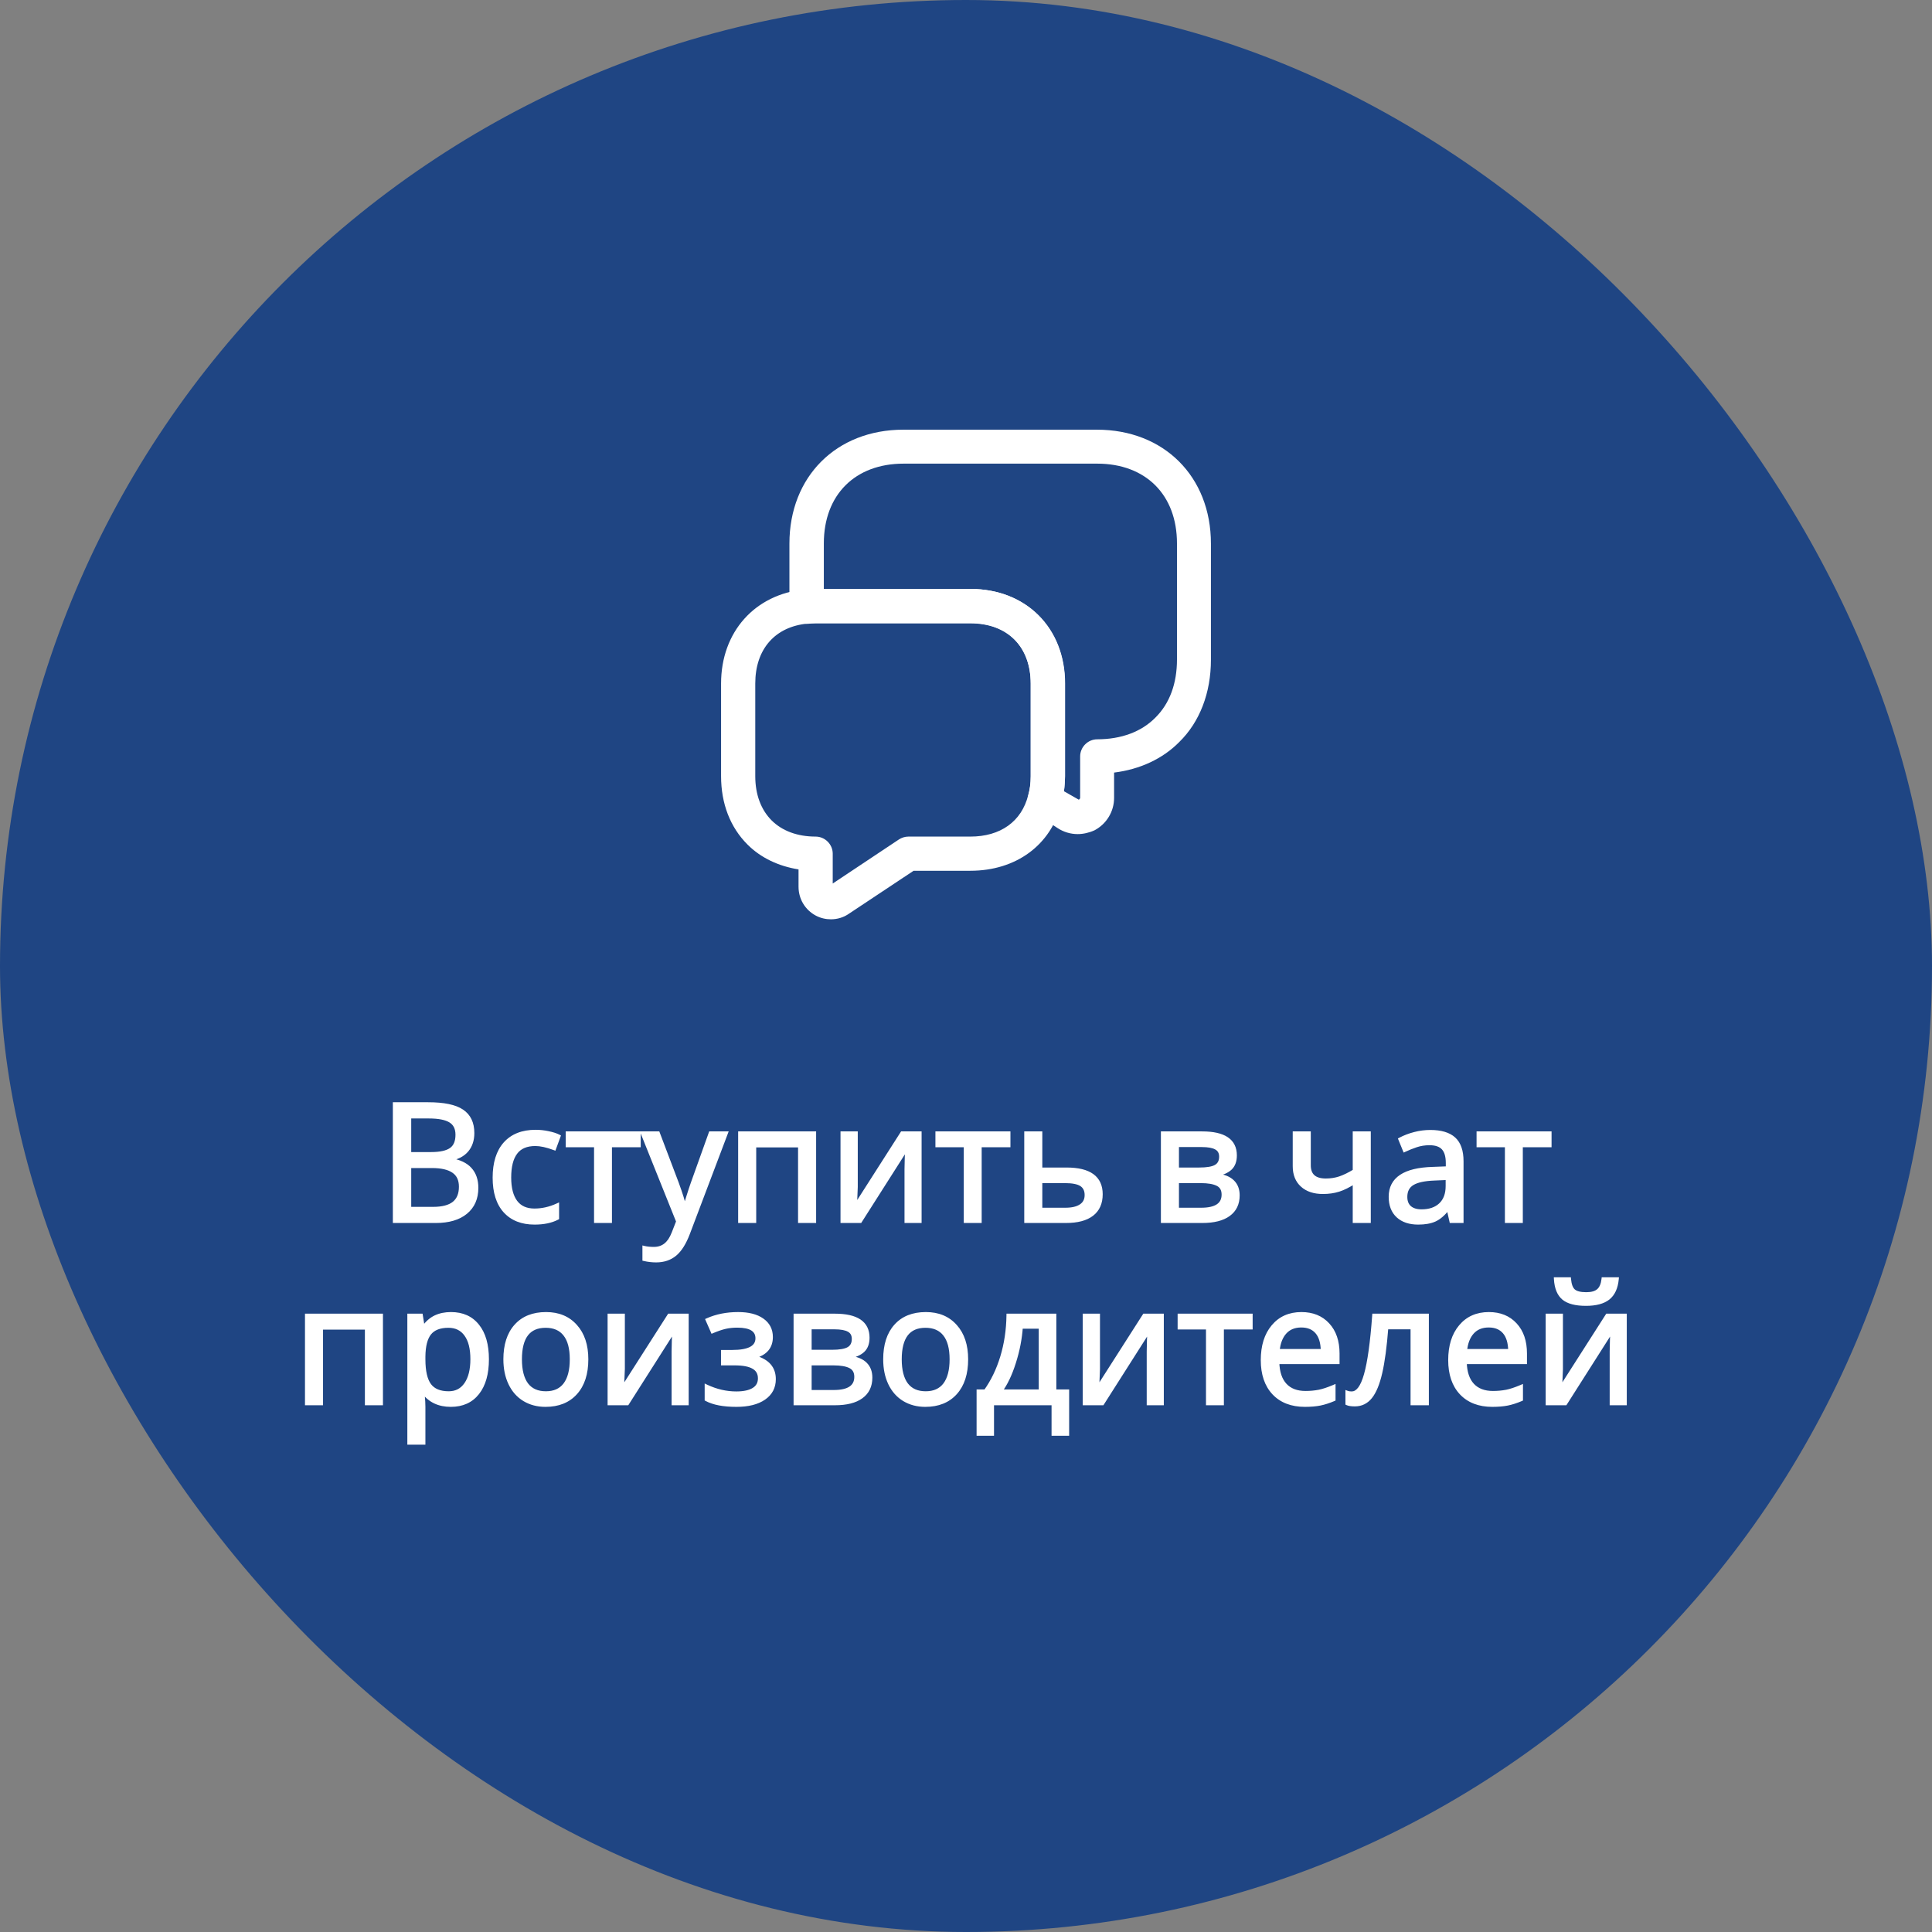<?xml version="1.0" encoding="UTF-8"?> <svg xmlns="http://www.w3.org/2000/svg" width="106" height="106" viewBox="0 0 106 106" fill="none"><rect x="0" y="0" width="106" height="106" fill="#808080" stroke="none"/><g clip-path="url(#clip0_47_12)"><rect width="106" height="106" rx="53" fill="#1F4583"></rect><path d="M21.654 60.575H23.486C24.348 60.575 24.969 60.704 25.35 60.962C25.733 61.217 25.925 61.618 25.925 62.166C25.925 62.547 25.821 62.862 25.613 63.111C25.405 63.357 25.102 63.517 24.704 63.59V63.634C25.199 63.719 25.562 63.89 25.794 64.148C26.028 64.406 26.145 64.747 26.145 65.172C26.145 65.746 25.949 66.194 25.556 66.517C25.164 66.839 24.616 67 23.913 67H21.654V60.575ZM22.462 63.309H23.649C24.153 63.309 24.519 63.228 24.748 63.067C24.976 62.906 25.09 62.636 25.09 62.258C25.09 61.907 24.964 61.653 24.712 61.498C24.463 61.343 24.068 61.265 23.526 61.265H22.462V63.309ZM22.462 63.985V66.314H23.759C24.274 66.314 24.657 66.215 24.906 66.016C25.155 65.816 25.279 65.515 25.279 65.11C25.279 64.727 25.148 64.444 24.884 64.262C24.62 64.078 24.225 63.985 23.697 63.985H22.462ZM29.331 67.088C28.637 67.088 28.096 66.876 27.709 66.451C27.323 66.023 27.129 65.411 27.129 64.614C27.129 63.805 27.324 63.183 27.714 62.746C28.106 62.307 28.665 62.087 29.388 62.087C29.623 62.087 29.854 62.112 30.082 62.162C30.314 62.209 30.504 62.27 30.654 62.346L30.412 63.005C30.005 62.853 29.658 62.777 29.371 62.777C28.884 62.777 28.525 62.931 28.294 63.238C28.062 63.543 27.947 63.998 27.947 64.605C27.947 65.188 28.062 65.635 28.294 65.945C28.525 66.253 28.868 66.407 29.322 66.407C29.747 66.407 30.165 66.313 30.575 66.126V66.829C30.241 67.001 29.826 67.088 29.331 67.088ZM35.053 62.843H33.475V67H32.693V62.843H31.137V62.175H35.053V62.843ZM35.255 62.175H36.103L37.145 64.921C37.364 65.519 37.499 65.957 37.549 66.235H37.584C37.61 66.127 37.67 65.925 37.764 65.629C37.858 65.33 37.937 65.091 38.002 64.913L38.981 62.175H39.834L37.755 67.668C37.553 68.201 37.313 68.584 37.035 68.815C36.756 69.046 36.412 69.162 36.002 69.162C35.782 69.162 35.564 69.137 35.347 69.087V68.459C35.494 68.494 35.669 68.512 35.874 68.512C36.127 68.512 36.34 68.441 36.516 68.301C36.692 68.163 36.835 67.949 36.947 67.659L37.197 67.018L35.255 62.175ZM41.39 67H40.599V62.175H44.677V67H43.886V62.852H41.39V67ZM46.962 62.175V65.119L46.927 65.972L46.909 66.218L49.493 62.175H50.464V67H49.726V64.157L49.739 63.546L49.761 62.966L47.195 67H46.215V62.175H46.962ZM55.338 62.843H53.76V67H52.978V62.843H51.422V62.175H55.338V62.843ZM57.087 64.157H58.52C59.773 64.157 60.4 64.612 60.4 65.523C60.4 66.004 60.238 66.37 59.913 66.622C59.587 66.874 59.111 67 58.484 67H56.296V62.175H57.087V64.157ZM59.609 65.567C59.609 65.31 59.519 65.119 59.337 64.996C59.155 64.873 58.852 64.811 58.427 64.811H57.087V66.363H58.449C58.821 66.363 59.107 66.295 59.306 66.161C59.508 66.026 59.609 65.828 59.609 65.567ZM67.761 63.392C67.761 63.703 67.673 63.94 67.498 64.104C67.322 64.265 67.071 64.375 66.746 64.434V64.473C67.153 64.529 67.449 64.65 67.634 64.838C67.821 65.022 67.915 65.272 67.915 65.585C67.915 66.042 67.747 66.392 67.41 66.635C67.076 66.878 66.594 67 65.964 67H63.793V62.175H65.955C67.159 62.175 67.761 62.581 67.761 63.392ZM67.124 65.541C67.124 65.272 67.019 65.082 66.808 64.974C66.597 64.866 66.288 64.811 65.88 64.811H64.584V66.363H65.898C66.715 66.363 67.124 66.089 67.124 65.541ZM66.988 63.462C66.988 63.237 66.9 63.076 66.724 62.979C66.551 62.882 66.289 62.834 65.938 62.834H64.584V64.157H65.793C66.223 64.157 66.529 64.104 66.711 63.998C66.895 63.89 66.988 63.711 66.988 63.462ZM71.817 62.175V63.933C71.817 64.483 72.126 64.759 72.745 64.759C73.014 64.759 73.269 64.719 73.509 64.64C73.752 64.558 74.022 64.426 74.318 64.245V62.175H75.109V67H74.318V64.851C73.996 65.059 73.704 65.204 73.443 65.286C73.186 65.368 72.898 65.409 72.582 65.409C72.102 65.409 71.722 65.283 71.444 65.031C71.165 64.779 71.026 64.431 71.026 63.985V62.175H71.817ZM79.622 67L79.468 66.314H79.433C79.193 66.616 78.953 66.821 78.712 66.93C78.475 67.035 78.175 67.088 77.811 67.088C77.337 67.088 76.965 66.963 76.695 66.714C76.426 66.465 76.291 66.114 76.291 65.66C76.291 64.681 77.063 64.168 78.607 64.122L79.424 64.091V63.805C79.424 63.439 79.345 63.169 79.187 62.997C79.029 62.821 78.775 62.733 78.427 62.733C78.172 62.733 77.93 62.771 77.702 62.847C77.476 62.923 77.264 63.008 77.064 63.102L76.823 62.509C77.066 62.38 77.331 62.279 77.618 62.206C77.905 62.132 78.189 62.096 78.471 62.096C79.054 62.096 79.487 62.225 79.772 62.482C80.056 62.74 80.198 63.15 80.198 63.713V67H79.622ZM77.992 66.451C78.434 66.451 78.781 66.332 79.033 66.095C79.288 65.855 79.415 65.515 79.415 65.075V64.64L78.704 64.671C78.15 64.691 77.746 64.779 77.491 64.935C77.239 65.09 77.113 65.335 77.113 65.668C77.113 65.92 77.189 66.114 77.341 66.249C77.497 66.383 77.713 66.451 77.992 66.451ZM85.027 62.843H83.45V67H82.668V62.843H81.112V62.175H85.027V62.843ZM17.624 77H16.833V72.175H20.911V77H20.12V72.852H17.624V77ZM24.734 77.088C24.087 77.088 23.589 76.855 23.24 76.389H23.188L23.205 76.569C23.229 76.798 23.24 77.001 23.24 77.18V79.162H22.449V72.175H23.1L23.205 72.834H23.24C23.428 72.57 23.645 72.38 23.891 72.263C24.137 72.145 24.421 72.087 24.743 72.087C25.37 72.087 25.856 72.305 26.202 72.742C26.551 73.175 26.725 73.788 26.725 74.579C26.725 75.367 26.551 75.982 26.202 76.424C25.854 76.867 25.364 77.088 24.734 77.088ZM24.602 72.751C24.125 72.751 23.779 72.885 23.565 73.155C23.355 73.424 23.246 73.848 23.24 74.425V74.579C23.24 75.232 23.349 75.705 23.565 75.998C23.782 76.288 24.134 76.433 24.62 76.433C25.024 76.433 25.339 76.269 25.565 75.941C25.794 75.613 25.908 75.156 25.908 74.57C25.908 73.981 25.794 73.531 25.565 73.221C25.339 72.907 25.019 72.751 24.602 72.751ZM32.179 74.579C32.179 75.367 31.98 75.982 31.581 76.424C31.183 76.867 30.632 77.088 29.929 77.088C29.492 77.088 29.105 76.987 28.769 76.785C28.432 76.58 28.172 76.287 27.991 75.906C27.809 75.525 27.718 75.082 27.718 74.579C27.718 73.793 27.915 73.183 28.307 72.746C28.7 72.307 29.25 72.087 29.959 72.087C30.639 72.087 31.178 72.311 31.577 72.759C31.978 73.205 32.179 73.811 32.179 74.579ZM28.536 74.579C28.536 75.185 28.654 75.647 28.892 75.963C29.132 76.276 29.485 76.433 29.951 76.433C30.411 76.433 30.761 76.276 31.001 75.963C31.241 75.647 31.361 75.185 31.361 74.579C31.361 73.972 31.24 73.517 30.997 73.212C30.756 72.904 30.403 72.751 29.938 72.751C29.003 72.751 28.536 73.36 28.536 74.579ZM34.183 72.175V75.119L34.148 75.972L34.13 76.218L36.714 72.175H37.685V77H36.947V74.157L36.96 73.546L36.982 72.966L34.416 77H33.435V72.175H34.183ZM40.181 74.165C41.092 74.165 41.548 73.919 41.548 73.427C41.548 72.97 41.183 72.742 40.454 72.742C40.222 72.742 40.007 72.764 39.808 72.808C39.608 72.852 39.37 72.932 39.091 73.049L38.815 72.421C39.315 72.198 39.877 72.087 40.498 72.087C41.063 72.087 41.505 72.2 41.825 72.425C42.144 72.651 42.304 72.961 42.304 73.357C42.304 73.905 42.002 74.261 41.398 74.425V74.46C41.765 74.565 42.034 74.718 42.207 74.917C42.38 75.116 42.466 75.367 42.466 75.668C42.466 76.111 42.283 76.458 41.917 76.71C41.551 76.962 41.047 77.088 40.405 77.088C39.696 77.088 39.148 76.984 38.762 76.776V76.064C39.298 76.316 39.843 76.442 40.397 76.442C40.81 76.442 41.127 76.373 41.35 76.235C41.573 76.098 41.684 75.894 41.684 75.624C41.684 75.349 41.571 75.145 41.346 75.014C41.12 74.879 40.774 74.811 40.309 74.811H39.658V74.165H40.181ZM47.608 73.392C47.608 73.703 47.52 73.94 47.344 74.104C47.169 74.265 46.918 74.375 46.593 74.434V74.473C47 74.529 47.296 74.65 47.48 74.838C47.668 75.022 47.762 75.272 47.762 75.585C47.762 76.042 47.593 76.392 47.256 76.635C46.922 76.878 46.44 77 45.81 77H43.64V72.175H45.802C47.006 72.175 47.608 72.581 47.608 73.392ZM46.971 75.541C46.971 75.272 46.865 75.082 46.654 74.974C46.443 74.866 46.134 74.811 45.727 74.811H44.431V76.363H45.745C46.562 76.363 46.971 76.089 46.971 75.541ZM46.834 73.462C46.834 73.237 46.747 73.076 46.571 72.979C46.398 72.882 46.136 72.834 45.784 72.834H44.431V74.157H45.639C46.07 74.157 46.376 74.104 46.558 73.999C46.742 73.89 46.834 73.711 46.834 73.462ZM53.018 74.579C53.018 75.367 52.818 75.982 52.42 76.424C52.022 76.867 51.471 77.088 50.768 77.088C50.331 77.088 49.944 76.987 49.607 76.785C49.27 76.58 49.011 76.287 48.83 75.906C48.648 75.525 48.557 75.082 48.557 74.579C48.557 73.793 48.753 73.183 49.146 72.746C49.539 72.307 50.089 72.087 50.798 72.087C51.478 72.087 52.017 72.311 52.416 72.759C52.817 73.205 53.018 73.811 53.018 74.579ZM49.374 74.579C49.374 75.185 49.493 75.647 49.73 75.963C49.971 76.276 50.324 76.433 50.79 76.433C51.249 76.433 51.6 76.276 51.84 75.963C52.08 75.647 52.2 75.185 52.2 74.579C52.2 73.972 52.079 73.517 51.835 73.212C51.595 72.904 51.242 72.751 50.776 72.751C49.842 72.751 49.374 73.36 49.374 74.579ZM58.559 78.674H57.794V77H54.437V78.674H53.681V76.332H54.068C54.458 75.79 54.761 75.163 54.977 74.451C55.194 73.736 55.309 72.978 55.32 72.175H57.856V76.332H58.559V78.674ZM57.091 76.332V72.799H56.019C55.975 73.446 55.849 74.097 55.641 74.75C55.436 75.4 55.184 75.928 54.885 76.332H57.091ZM60.251 72.175V75.119L60.216 75.972L60.198 76.218L62.782 72.175H63.753V77H63.015V74.157L63.028 73.546L63.05 72.966L60.484 77H59.504V72.175H60.251ZM68.627 72.843H67.049V77H66.267V72.843H64.711V72.175H68.627V72.843ZM71.593 77.088C70.87 77.088 70.301 76.87 69.888 76.433C69.478 75.994 69.273 75.39 69.273 74.623C69.273 73.849 69.465 73.234 69.849 72.777C70.232 72.317 70.751 72.087 71.404 72.087C72.011 72.087 72.494 72.283 72.855 72.676C73.215 73.065 73.395 73.594 73.395 74.262V74.741H70.09C70.105 75.289 70.244 75.705 70.508 75.989C70.772 76.273 71.145 76.415 71.628 76.415C71.886 76.415 72.131 76.394 72.362 76.35C72.594 76.303 72.865 76.213 73.175 76.082V76.776C72.909 76.89 72.658 76.971 72.424 77.018C72.189 77.064 71.913 77.088 71.593 77.088ZM71.395 72.733C71.018 72.733 70.719 72.855 70.499 73.098C70.279 73.341 70.149 73.679 70.108 74.113H72.564C72.559 73.662 72.455 73.319 72.252 73.085C72.05 72.85 71.765 72.733 71.395 72.733ZM78.295 77H77.491V72.834H76.071C75.989 73.889 75.878 74.718 75.737 75.321C75.6 75.922 75.418 76.363 75.192 76.644C74.97 76.922 74.684 77.061 74.335 77.061C74.145 77.061 74.006 77.041 73.918 77V76.407C73.98 76.43 74.061 76.442 74.164 76.442C74.486 76.442 74.743 76.102 74.933 75.422C75.126 74.743 75.277 73.66 75.386 72.175H78.295V77ZM81.876 77.088C81.153 77.088 80.585 76.87 80.171 76.433C79.761 75.994 79.556 75.39 79.556 74.623C79.556 73.849 79.748 73.234 80.132 72.777C80.516 72.317 81.034 72.087 81.688 72.087C82.294 72.087 82.777 72.283 83.138 72.676C83.498 73.065 83.678 73.594 83.678 74.262V74.741H80.374C80.388 75.289 80.527 75.705 80.791 75.989C81.055 76.273 81.428 76.415 81.912 76.415C82.169 76.415 82.414 76.394 82.645 76.35C82.877 76.303 83.148 76.213 83.459 76.082V76.776C83.192 76.89 82.941 76.971 82.707 77.018C82.473 77.064 82.196 77.088 81.876 77.088ZM81.679 72.733C81.301 72.733 81.002 72.855 80.782 73.098C80.562 73.341 80.432 73.679 80.391 74.113H82.848C82.842 73.662 82.738 73.319 82.536 73.085C82.334 72.85 82.048 72.733 81.679 72.733ZM85.651 72.175V75.119L85.616 75.972L85.599 76.218L88.183 72.175H89.154V77H88.415V74.157L88.429 73.546L88.451 72.966L85.884 77H84.904V72.175H85.651ZM87.014 71.546C86.451 71.546 86.041 71.439 85.783 71.226C85.528 71.012 85.386 70.663 85.357 70.18H86.095C86.122 70.484 86.201 70.697 86.332 70.817C86.467 70.937 86.7 70.997 87.031 70.997C87.333 70.997 87.556 70.933 87.699 70.804C87.846 70.675 87.935 70.467 87.967 70.18H88.714C88.67 70.654 88.511 71.001 88.235 71.221C87.96 71.438 87.553 71.546 87.014 71.546Z" fill="white"></path><path d="M21.654 60.575V60.475H21.554V60.575H21.654ZM25.35 60.962L25.294 61.045L25.294 61.045L25.35 60.962ZM25.613 63.111L25.69 63.175L25.69 63.175L25.613 63.111ZM24.704 63.59L24.686 63.492L24.604 63.507V63.59H24.704ZM24.704 63.634H24.604V63.718L24.687 63.732L24.704 63.634ZM25.794 64.148L25.719 64.215L25.72 64.215L25.794 64.148ZM21.654 67H21.554V67.1H21.654V67ZM22.462 63.309H22.362V63.409H22.462V63.309ZM24.712 61.498L24.66 61.583L24.66 61.583L24.712 61.498ZM22.462 61.265V61.165H22.362V61.265H22.462ZM22.462 63.985V63.885H22.362V63.985H22.462ZM22.462 66.314H22.362V66.415H22.462V66.314ZM24.884 64.262L24.826 64.344L24.827 64.345L24.884 64.262ZM21.654 60.675H23.486V60.475H21.654V60.675ZM23.486 60.675C24.343 60.675 24.938 60.804 25.294 61.045L25.406 60.879C24.999 60.604 24.353 60.475 23.486 60.475V60.675ZM25.294 61.045C25.645 61.278 25.825 61.644 25.825 62.166H26.025C26.025 61.592 25.822 61.156 25.405 60.879L25.294 61.045ZM25.825 62.166C25.825 62.528 25.727 62.819 25.537 63.047L25.69 63.175C25.916 62.905 26.025 62.566 26.025 62.166H25.825ZM25.537 63.046C25.347 63.271 25.067 63.421 24.686 63.492L24.722 63.688C25.137 63.612 25.463 63.443 25.69 63.175L25.537 63.046ZM24.604 63.59V63.634H24.804V63.59H24.604ZM24.687 63.732C25.169 63.815 25.508 63.98 25.719 64.215L25.868 64.081C25.616 63.8 25.228 63.622 24.721 63.535L24.687 63.732ZM25.72 64.215C25.934 64.451 26.045 64.766 26.045 65.172H26.245C26.245 64.728 26.122 64.361 25.867 64.081L25.72 64.215ZM26.045 65.172C26.045 65.721 25.859 66.139 25.493 66.439L25.62 66.594C26.038 66.25 26.245 65.772 26.245 65.172H26.045ZM25.493 66.439C25.124 66.742 24.601 66.9 23.913 66.9V67.1C24.63 67.1 25.203 66.936 25.62 66.594L25.493 66.439ZM23.913 66.9H21.654V67.1H23.913V66.9ZM21.754 67V60.575H21.554V67H21.754ZM22.462 63.409H23.649V63.209H22.462V63.409ZM23.649 63.409C24.159 63.409 24.551 63.328 24.805 63.149L24.69 62.985C24.487 63.128 24.147 63.209 23.649 63.209V63.409ZM24.805 63.149C25.069 62.963 25.19 62.656 25.19 62.258H24.99C24.99 62.616 24.883 62.849 24.69 62.985L24.805 63.149ZM25.19 62.258C25.19 61.88 25.052 61.59 24.765 61.413L24.66 61.583C24.876 61.717 24.99 61.934 24.99 62.258H25.19ZM24.765 61.413C24.492 61.243 24.073 61.165 23.526 61.165V61.365C24.063 61.365 24.435 61.443 24.66 61.583L24.765 61.413ZM23.526 61.165H22.462V61.365H23.526V61.165ZM22.362 61.265V63.309H22.562V61.265H22.362ZM22.362 63.985V66.314H22.562V63.985H22.362ZM22.462 66.415H23.759V66.215H22.462V66.415ZM23.759 66.415C24.284 66.415 24.694 66.314 24.968 66.094L24.843 65.938C24.62 66.116 24.265 66.215 23.759 66.215V66.415ZM24.968 66.094C25.247 65.871 25.379 65.536 25.379 65.11H25.179C25.179 65.493 25.062 65.762 24.843 65.938L24.968 66.094ZM25.379 65.11C25.379 64.701 25.237 64.384 24.941 64.18L24.827 64.345C25.058 64.504 25.179 64.752 25.179 65.11H25.379ZM24.941 64.18C24.653 63.979 24.233 63.885 23.697 63.885V64.085C24.216 64.085 24.587 64.177 24.826 64.344L24.941 64.18ZM23.697 63.885H22.462V64.085H23.697V63.885ZM27.709 66.451L27.635 66.518L27.636 66.518L27.709 66.451ZM27.714 62.746L27.639 62.679L27.639 62.679L27.714 62.746ZM30.082 62.162L30.061 62.259L30.063 62.26L30.082 62.162ZM30.654 62.346L30.748 62.381L30.778 62.297L30.699 62.257L30.654 62.346ZM30.412 63.005L30.377 63.099L30.471 63.134L30.506 63.04L30.412 63.005ZM28.294 63.238L28.374 63.299L28.374 63.298L28.294 63.238ZM28.294 65.945L28.214 66.005L28.214 66.005L28.294 65.945ZM30.575 66.126H30.675V65.97L30.533 66.034L30.575 66.126ZM30.575 66.829L30.621 66.917L30.675 66.889V66.829H30.575ZM29.331 66.988C28.659 66.988 28.147 66.783 27.783 66.383L27.636 66.518C28.045 66.968 28.615 67.188 29.331 67.188V66.988ZM27.784 66.384C27.419 65.98 27.229 65.395 27.229 64.614H27.029C27.029 65.426 27.227 66.066 27.635 66.518L27.784 66.384ZM27.229 64.614C27.229 63.82 27.421 63.225 27.788 62.813L27.639 62.679C27.228 63.14 27.029 63.79 27.029 64.614H27.229ZM27.788 62.813C28.158 62.399 28.686 62.187 29.388 62.187V61.987C28.643 61.987 28.055 62.214 27.639 62.679L27.788 62.813ZM29.388 62.187C29.615 62.187 29.84 62.211 30.061 62.259L30.104 62.064C29.868 62.013 29.63 61.987 29.388 61.987V62.187ZM30.063 62.26C30.288 62.305 30.47 62.364 30.608 62.435L30.699 62.257C30.539 62.175 30.339 62.112 30.102 62.064L30.063 62.26ZM30.56 62.312L30.318 62.971L30.506 63.04L30.748 62.381L30.56 62.312ZM30.447 62.912C30.034 62.757 29.674 62.677 29.371 62.677V62.877C29.641 62.877 29.976 62.949 30.377 63.099L30.447 62.912ZM29.371 62.677C28.862 62.677 28.469 62.839 28.214 63.178L28.374 63.298C28.581 63.022 28.907 62.877 29.371 62.877V62.677ZM28.214 63.178C27.964 63.507 27.847 63.989 27.847 64.605H28.047C28.047 64.008 28.161 63.578 28.374 63.299L28.214 63.178ZM27.847 64.605C27.847 65.199 27.964 65.671 28.214 66.005L28.374 65.886C28.161 65.599 28.047 65.177 28.047 64.605H27.847ZM28.214 66.005C28.468 66.343 28.843 66.507 29.322 66.507V66.307C28.893 66.307 28.583 66.163 28.374 65.885L28.214 66.005ZM29.322 66.507C29.762 66.507 30.194 66.409 30.616 66.216L30.533 66.034C30.135 66.216 29.732 66.307 29.322 66.307V66.507ZM30.475 66.126V66.829H30.675V66.126H30.475ZM30.529 66.74C30.213 66.903 29.815 66.988 29.331 66.988V67.188C29.837 67.188 30.269 67.1 30.621 66.917L30.529 66.74ZM35.053 62.843V62.943H35.153V62.843H35.053ZM33.475 62.843V62.743H33.375V62.843H33.475ZM33.475 67V67.1H33.575V67H33.475ZM32.693 67H32.593V67.1H32.693V67ZM32.693 62.843H32.793V62.743H32.693V62.843ZM31.137 62.843H31.037V62.943H31.137V62.843ZM31.137 62.175V62.075H31.037V62.175H31.137ZM35.053 62.175H35.153V62.075H35.053V62.175ZM35.053 62.743H33.475V62.943H35.053V62.743ZM33.375 62.843V67H33.575V62.843H33.375ZM33.475 66.9H32.693V67.1H33.475V66.9ZM32.793 67V62.843H32.593V67H32.793ZM32.693 62.743H31.137V62.943H32.693V62.743ZM31.237 62.843V62.175H31.037V62.843H31.237ZM31.137 62.275H35.053V62.075H31.137V62.275ZM34.953 62.175V62.843H35.153V62.175H34.953ZM35.255 62.175V62.075H35.107L35.162 62.212L35.255 62.175ZM36.103 62.175L36.197 62.139L36.172 62.075H36.103V62.175ZM37.145 64.921L37.238 64.887L37.238 64.886L37.145 64.921ZM37.549 66.235L37.45 66.253L37.465 66.335H37.549V66.235ZM37.584 66.235V66.335H37.663L37.681 66.259L37.584 66.235ZM37.764 65.629L37.859 65.659L37.86 65.659L37.764 65.629ZM38.002 64.913L38.096 64.947L38.096 64.946L38.002 64.913ZM38.981 62.175V62.075H38.911L38.887 62.141L38.981 62.175ZM39.834 62.175L39.928 62.21L39.979 62.075H39.834V62.175ZM37.755 67.668L37.849 67.703L37.849 67.703L37.755 67.668ZM35.347 69.087H35.247V69.167L35.325 69.185L35.347 69.087ZM35.347 68.459L35.37 68.362L35.247 68.332V68.459H35.347ZM36.516 68.301L36.454 68.222L36.454 68.223L36.516 68.301ZM36.947 67.659L36.854 67.623L36.853 67.623L36.947 67.659ZM37.197 67.018L37.29 67.054L37.305 67.017L37.29 66.98L37.197 67.018ZM35.255 62.275H36.103V62.075H35.255V62.275ZM36.01 62.21L37.051 64.957L37.238 64.886L36.197 62.139L36.01 62.21ZM37.051 64.956C37.27 65.553 37.402 65.984 37.45 66.253L37.647 66.218C37.596 65.93 37.458 65.485 37.238 64.887L37.051 64.956ZM37.549 66.335H37.584V66.135H37.549V66.335ZM37.681 66.259C37.707 66.154 37.766 65.955 37.859 65.659L37.669 65.599C37.575 65.894 37.514 66.1 37.487 66.212L37.681 66.259ZM37.86 65.659C37.953 65.361 38.032 65.123 38.096 64.947L37.907 64.879C37.842 65.059 37.763 65.299 37.669 65.599L37.86 65.659ZM38.096 64.946L39.076 62.209L38.887 62.141L37.907 64.879L38.096 64.946ZM38.981 62.275H39.834V62.075H38.981V62.275ZM39.74 62.139L37.662 67.633L37.849 67.703L39.928 62.21L39.74 62.139ZM37.662 67.632C37.463 68.158 37.23 68.522 36.971 68.738L37.099 68.892C37.396 68.645 37.644 68.244 37.849 67.703L37.662 67.632ZM36.971 68.738C36.713 68.953 36.392 69.062 36.002 69.062V69.262C36.432 69.262 36.8 69.14 37.099 68.892L36.971 68.738ZM36.002 69.062C35.79 69.062 35.579 69.038 35.37 68.99L35.325 69.185C35.549 69.236 35.775 69.262 36.002 69.262V69.062ZM35.447 69.087V68.459H35.247V69.087H35.447ZM35.324 68.556C35.48 68.594 35.664 68.612 35.874 68.612V68.412C35.675 68.412 35.507 68.394 35.37 68.362L35.324 68.556ZM35.874 68.612C36.146 68.612 36.383 68.535 36.579 68.379L36.454 68.223C36.298 68.347 36.107 68.412 35.874 68.412V68.612ZM36.578 68.379C36.772 68.227 36.925 67.996 37.04 67.695L36.853 67.623C36.746 67.903 36.611 68.099 36.454 68.222L36.578 68.379ZM37.04 67.695L37.29 67.054L37.104 66.981L36.854 67.623L37.04 67.695ZM37.29 66.98L35.348 62.138L35.162 62.212L37.105 67.055L37.29 66.98ZM41.39 67V67.1H41.49V67H41.39ZM40.599 67H40.499V67.1H40.599V67ZM40.599 62.175V62.075H40.499V62.175H40.599ZM44.677 62.175H44.777V62.075H44.677V62.175ZM44.677 67V67.1H44.777V67H44.677ZM43.886 67H43.786V67.1H43.886V67ZM43.886 62.852H43.986V62.752H43.886V62.852ZM41.39 62.852V62.752H41.29V62.852H41.39ZM41.39 66.9H40.599V67.1H41.39V66.9ZM40.699 67V62.175H40.499V67H40.699ZM40.599 62.275H44.677V62.075H40.599V62.275ZM44.577 62.175V67H44.777V62.175H44.577ZM44.677 66.9H43.886V67.1H44.677V66.9ZM43.986 67V62.852H43.786V67H43.986ZM43.886 62.752H41.39V62.952H43.886V62.752ZM41.29 62.852V67H41.49V62.852H41.29ZM46.962 62.175H47.062V62.075H46.962V62.175ZM46.962 65.119L47.062 65.123V65.119H46.962ZM46.927 65.972L47.026 65.979L47.027 65.976L46.927 65.972ZM46.909 66.218L46.809 66.211L46.993 66.272L46.909 66.218ZM49.493 62.175V62.075H49.438L49.409 62.121L49.493 62.175ZM50.464 62.175H50.564V62.075H50.464V62.175ZM50.464 67V67.1H50.564V67H50.464ZM49.726 67H49.626V67.1H49.726V67ZM49.726 64.157L49.626 64.155V64.157H49.726ZM49.739 63.546L49.639 63.542L49.639 63.544L49.739 63.546ZM49.761 62.966L49.861 62.97L49.875 62.6L49.677 62.912L49.761 62.966ZM47.195 67V67.1H47.25L47.279 67.054L47.195 67ZM46.215 67H46.115V67.1H46.215V67ZM46.215 62.175V62.075H46.115V62.175H46.215ZM46.862 62.175V65.119H47.062V62.175H46.862ZM46.862 65.115L46.827 65.968L47.027 65.976L47.062 65.123L46.862 65.115ZM46.827 65.965L46.809 66.211L47.009 66.225L47.026 65.979L46.827 65.965ZM46.993 66.272L49.577 62.229L49.409 62.121L46.825 66.164L46.993 66.272ZM49.493 62.275H50.464V62.075H49.493V62.275ZM50.364 62.175V67H50.564V62.175H50.364ZM50.464 66.9H49.726V67.1H50.464V66.9ZM49.826 67V64.157H49.626V67H49.826ZM49.826 64.159L49.839 63.548L49.639 63.544L49.626 64.155L49.826 64.159ZM49.839 63.55L49.861 62.97L49.661 62.962L49.639 63.542L49.839 63.55ZM49.677 62.912L47.111 66.946L47.279 67.054L49.846 63.02L49.677 62.912ZM47.195 66.9H46.215V67.1H47.195V66.9ZM46.315 67V62.175H46.115V67H46.315ZM46.215 62.275H46.962V62.075H46.215V62.275ZM55.338 62.843V62.943H55.438V62.843H55.338ZM53.76 62.843V62.743H53.66V62.843H53.76ZM53.76 67V67.1H53.86V67H53.76ZM52.978 67H52.878V67.1H52.978V67ZM52.978 62.843H53.078V62.743H52.978V62.843ZM51.422 62.843H51.322V62.943H51.422V62.843ZM51.422 62.175V62.075H51.322V62.175H51.422ZM55.338 62.175H55.438V62.075H55.338V62.175ZM55.338 62.743H53.76V62.943H55.338V62.743ZM53.66 62.843V67H53.86V62.843H53.66ZM53.76 66.9H52.978V67.1H53.76V66.9ZM53.078 67V62.843H52.878V67H53.078ZM52.978 62.743H51.422V62.943H52.978V62.743ZM51.522 62.843V62.175H51.322V62.843H51.522ZM51.422 62.275H55.338V62.075H51.422V62.275ZM55.238 62.175V62.843H55.438V62.175H55.238ZM57.087 64.157H56.987V64.257H57.087V64.157ZM56.296 67H56.196V67.1H56.296V67ZM56.296 62.175V62.075H56.196V62.175H56.296ZM57.087 62.175H57.187V62.075H57.087V62.175ZM57.087 64.811V64.712H56.987V64.811H57.087ZM57.087 66.363H56.987V66.463H57.087V66.363ZM59.306 66.161L59.251 66.077L59.25 66.078L59.306 66.161ZM57.087 64.257H58.52V64.057H57.087V64.257ZM58.52 64.257C59.137 64.257 59.583 64.37 59.871 64.579C60.154 64.785 60.3 65.094 60.3 65.523H60.5C60.5 65.042 60.333 64.668 59.989 64.418C59.651 64.172 59.156 64.057 58.52 64.057V64.257ZM60.3 65.523C60.3 65.979 60.148 66.313 59.851 66.543L59.974 66.701C60.328 66.427 60.5 66.029 60.5 65.523H60.3ZM59.851 66.543C59.551 66.776 59.1 66.9 58.484 66.9V67.1C59.123 67.1 59.624 66.972 59.974 66.701L59.851 66.543ZM58.484 66.9H56.296V67.1H58.484V66.9ZM56.396 67V62.175H56.196V67H56.396ZM56.296 62.275H57.087V62.075H56.296V62.275ZM56.987 62.175V64.157H57.187V62.175H56.987ZM59.709 65.567C59.709 65.283 59.607 65.058 59.393 64.913L59.281 65.079C59.43 65.18 59.509 65.336 59.509 65.567H59.709ZM59.393 64.913C59.185 64.773 58.856 64.712 58.427 64.712V64.912C58.848 64.912 59.125 64.974 59.281 65.079L59.393 64.913ZM58.427 64.712H57.087V64.912H58.427V64.712ZM56.987 64.811V66.363H57.187V64.811H56.987ZM57.087 66.463H58.449V66.263H57.087V66.463ZM58.449 66.463C58.831 66.463 59.14 66.394 59.362 66.243L59.25 66.078C59.074 66.197 58.812 66.263 58.449 66.263V66.463ZM59.362 66.244C59.594 66.089 59.709 65.859 59.709 65.567H59.509C59.509 65.798 59.423 65.963 59.251 66.077L59.362 66.244ZM67.498 64.104L67.565 64.178L67.566 64.177L67.498 64.104ZM66.746 64.434L66.728 64.335L66.646 64.35V64.434H66.746ZM66.746 64.473H66.646V64.56L66.733 64.572L66.746 64.473ZM67.634 64.838L67.562 64.908L67.564 64.909L67.634 64.838ZM67.41 66.635L67.351 66.554L67.351 66.554L67.41 66.635ZM63.793 67H63.693V67.1H63.793V67ZM63.793 62.175V62.075H63.693V62.175H63.793ZM64.584 64.811V64.712H64.484V64.811H64.584ZM64.584 66.363H64.484V66.463H64.584V66.363ZM66.724 62.979L66.675 63.066L66.676 63.067L66.724 62.979ZM64.584 62.834V62.734H64.484V62.834H64.584ZM64.584 64.157H64.484V64.257H64.584V64.157ZM66.711 63.998L66.761 64.085L66.762 64.085L66.711 63.998ZM67.661 63.392C67.661 63.684 67.579 63.891 67.429 64.031L67.566 64.177C67.767 63.989 67.861 63.722 67.861 63.392H67.661ZM67.43 64.03C67.272 64.175 67.042 64.279 66.728 64.335L66.764 64.532C67.101 64.471 67.371 64.356 67.565 64.178L67.43 64.03ZM66.646 64.434V64.473H66.846V64.434H66.646ZM66.733 64.572C67.129 64.626 67.4 64.743 67.562 64.908L67.705 64.768C67.498 64.558 67.177 64.431 66.76 64.374L66.733 64.572ZM67.564 64.909C67.728 65.071 67.815 65.293 67.815 65.585H68.015C68.015 65.25 67.914 64.974 67.704 64.767L67.564 64.909ZM67.815 65.585C67.815 66.014 67.659 66.332 67.351 66.554L67.468 66.716C67.834 66.452 68.015 66.07 68.015 65.585H67.815ZM67.351 66.554C67.041 66.78 66.583 66.9 65.964 66.9V67.1C66.605 67.1 67.111 66.977 67.469 66.716L67.351 66.554ZM65.964 66.9H63.793V67.1H65.964V66.9ZM63.893 67V62.175H63.693V67H63.893ZM63.793 62.275H65.955V62.075H63.793V62.275ZM65.955 62.275C66.549 62.275 66.977 62.376 67.254 62.562C67.524 62.744 67.661 63.015 67.661 63.392H67.861C67.861 62.958 67.698 62.62 67.366 62.396C67.04 62.177 66.565 62.075 65.955 62.075V62.275ZM67.224 65.541C67.224 65.393 67.195 65.261 67.132 65.148C67.069 65.035 66.975 64.948 66.853 64.885L66.762 65.063C66.852 65.109 66.915 65.17 66.958 65.246C67 65.322 67.024 65.419 67.024 65.541H67.224ZM66.853 64.885C66.621 64.766 66.294 64.712 65.88 64.712V64.912C66.282 64.912 66.572 64.965 66.762 65.063L66.853 64.885ZM65.88 64.712H64.584V64.912H65.88V64.712ZM64.484 64.811V66.363H64.684V64.811H64.484ZM64.584 66.463H65.898V66.263H64.584V66.463ZM65.898 66.463C66.315 66.463 66.645 66.394 66.873 66.24C67.109 66.082 67.224 65.844 67.224 65.541H67.024C67.024 65.786 66.935 65.958 66.762 66.074C66.582 66.195 66.299 66.263 65.898 66.263V66.463ZM67.088 63.462C67.088 63.206 66.985 63.008 66.772 62.891L66.676 63.067C66.815 63.143 66.888 63.268 66.888 63.462H67.088ZM66.773 62.892C66.578 62.782 66.295 62.734 65.938 62.734V62.934C66.283 62.934 66.525 62.982 66.675 63.066L66.773 62.892ZM65.938 62.734H64.584V62.934H65.938V62.734ZM64.484 62.834V64.157H64.684V62.834H64.484ZM64.584 64.257H65.793V64.057H64.584V64.257ZM65.793 64.257C66.226 64.257 66.555 64.205 66.761 64.085L66.661 63.912C66.504 64.003 66.22 64.057 65.793 64.057V64.257ZM66.762 64.085C66.982 63.955 67.088 63.74 67.088 63.462H66.888C66.888 63.683 66.809 63.825 66.66 63.912L66.762 64.085ZM71.817 62.175H71.917V62.075H71.817V62.175ZM73.509 64.64L73.541 64.735L73.541 64.735L73.509 64.64ZM74.318 64.245L74.37 64.33L74.418 64.301V64.245H74.318ZM74.318 62.175V62.075H74.218V62.175H74.318ZM75.109 62.175H75.209V62.075H75.109V62.175ZM75.109 67V67.1H75.209V67H75.109ZM74.318 67H74.218V67.1H74.318V67ZM74.318 64.851H74.418V64.668L74.264 64.767L74.318 64.851ZM73.443 65.286L73.413 65.191L73.413 65.191L73.443 65.286ZM71.026 62.175V62.075H70.926V62.175H71.026ZM71.717 62.175V63.933H71.917V62.175H71.717ZM71.717 63.933C71.717 64.227 71.8 64.465 71.983 64.627C72.163 64.787 72.423 64.859 72.745 64.859V64.659C72.448 64.659 72.245 64.593 72.116 64.478C71.989 64.365 71.917 64.189 71.917 63.933H71.717ZM72.745 64.859C73.024 64.859 73.29 64.818 73.541 64.735L73.478 64.545C73.249 64.621 73.004 64.659 72.745 64.659V64.859ZM73.541 64.735C73.793 64.65 74.07 64.514 74.37 64.33L74.266 64.159C73.974 64.338 73.711 64.466 73.477 64.545L73.541 64.735ZM74.418 64.245V62.175H74.218V64.245H74.418ZM74.318 62.275H75.109V62.075H74.318V62.275ZM75.009 62.175V67H75.209V62.175H75.009ZM75.109 66.9H74.318V67.1H75.109V66.9ZM74.418 67V64.851H74.218V67H74.418ZM74.264 64.767C73.946 64.972 73.663 65.112 73.413 65.191L73.473 65.382C73.745 65.296 74.045 65.146 74.372 64.935L74.264 64.767ZM73.413 65.191C73.166 65.269 72.89 65.309 72.582 65.309V65.509C72.907 65.509 73.205 65.467 73.474 65.381L73.413 65.191ZM72.582 65.309C72.119 65.309 71.766 65.188 71.511 64.957L71.377 65.105C71.678 65.378 72.084 65.509 72.582 65.509V65.309ZM71.511 64.957C71.257 64.728 71.126 64.408 71.126 63.985H70.926C70.926 64.453 71.074 64.831 71.377 65.105L71.511 64.957ZM71.126 63.985V62.175H70.926V63.985H71.126ZM71.026 62.275H71.817V62.075H71.026V62.275ZM79.622 67L79.525 67.022L79.542 67.1H79.622V67ZM79.468 66.314L79.566 66.293L79.548 66.215H79.468V66.314ZM79.433 66.314V66.215H79.385L79.355 66.252L79.433 66.314ZM78.712 66.93L78.753 67.021L78.754 67.021L78.712 66.93ZM78.607 64.122L78.61 64.222L78.611 64.222L78.607 64.122ZM79.424 64.091L79.428 64.191L79.524 64.187V64.091H79.424ZM79.187 62.997L79.113 63.063L79.113 63.064L79.187 62.997ZM77.702 62.847L77.67 62.752L77.67 62.752L77.702 62.847ZM77.064 63.102L76.972 63.14L77.012 63.237L77.107 63.193L77.064 63.102ZM76.823 62.509L76.776 62.42L76.696 62.463L76.73 62.547L76.823 62.509ZM80.198 67V67.1H80.298V67H80.198ZM79.033 66.095L79.102 66.168L79.102 66.168L79.033 66.095ZM79.415 64.64H79.516V64.536L79.411 64.54L79.415 64.64ZM78.704 64.671L78.707 64.771L78.708 64.771L78.704 64.671ZM77.491 64.935L77.439 64.849L77.438 64.849L77.491 64.935ZM77.341 66.249L77.275 66.323L77.276 66.324L77.341 66.249ZM79.72 66.978L79.566 66.293L79.371 66.336L79.525 67.022L79.72 66.978ZM79.468 66.215H79.433V66.415H79.468V66.215ZM79.355 66.252C79.12 66.547 78.892 66.739 78.671 66.838L78.754 67.021C79.013 66.904 79.266 66.686 79.511 66.377L79.355 66.252ZM78.672 66.838C78.451 66.936 78.166 66.988 77.811 66.988V67.188C78.184 67.188 78.499 67.134 78.753 67.021L78.672 66.838ZM77.811 66.988C77.355 66.988 77.009 66.868 76.763 66.641L76.627 66.788C76.92 67.058 77.319 67.188 77.811 67.188V66.988ZM76.763 66.641C76.519 66.415 76.391 66.093 76.391 65.66H76.191C76.191 66.135 76.333 66.516 76.627 66.788L76.763 66.641ZM76.391 65.66C76.391 65.202 76.569 64.861 76.925 64.625C77.289 64.383 77.846 64.245 78.61 64.222L78.604 64.022C77.824 64.045 77.223 64.186 76.815 64.458C76.399 64.734 76.191 65.139 76.191 65.66H76.391ZM78.611 64.222L79.428 64.191L79.421 63.991L78.603 64.022L78.611 64.222ZM79.524 64.091V63.805H79.324V64.091H79.524ZM79.524 63.805C79.524 63.428 79.443 63.128 79.261 62.929L79.113 63.064C79.247 63.211 79.324 63.45 79.324 63.805H79.524ZM79.261 62.93C79.077 62.724 78.79 62.633 78.427 62.633V62.833C78.761 62.833 78.981 62.917 79.113 63.063L79.261 62.93ZM78.427 62.633C78.162 62.633 77.909 62.672 77.67 62.752L77.733 62.942C77.951 62.87 78.182 62.833 78.427 62.833V62.633ZM77.67 62.752C77.441 62.83 77.225 62.916 77.022 63.012L77.107 63.193C77.302 63.1 77.511 63.017 77.734 62.942L77.67 62.752ZM77.157 63.064L76.915 62.471L76.73 62.547L76.972 63.14L77.157 63.064ZM76.87 62.597C77.105 62.472 77.363 62.374 77.643 62.303L77.593 62.109C77.299 62.184 77.027 62.288 76.776 62.42L76.87 62.597ZM77.643 62.303C77.922 62.231 78.198 62.196 78.471 62.196V61.996C78.181 61.996 77.888 62.033 77.593 62.109L77.643 62.303ZM78.471 62.196C79.041 62.196 79.446 62.322 79.704 62.556L79.839 62.408C79.529 62.127 79.066 61.996 78.471 61.996V62.196ZM79.704 62.556C79.959 62.788 80.098 63.165 80.098 63.713H80.298C80.298 63.136 80.152 62.693 79.839 62.408L79.704 62.556ZM80.098 63.713V67H80.298V63.713H80.098ZM80.198 66.9H79.622V67.1H80.198V66.9ZM77.992 66.551C78.452 66.551 78.826 66.427 79.102 66.168L78.965 66.022C78.736 66.237 78.416 66.351 77.992 66.351V66.551ZM79.102 66.168C79.382 65.904 79.516 65.535 79.516 65.075H79.316C79.316 65.495 79.195 65.805 78.965 66.022L79.102 66.168ZM79.516 65.075V64.64H79.316V65.075H79.516ZM79.411 64.54L78.699 64.571L78.708 64.771L79.42 64.74L79.411 64.54ZM78.7 64.571C78.141 64.592 77.716 64.68 77.439 64.849L77.543 65.02C77.775 64.878 78.158 64.791 78.707 64.771L78.7 64.571ZM77.438 64.849C77.153 65.025 77.013 65.305 77.013 65.668H77.213C77.213 65.364 77.325 65.154 77.543 65.02L77.438 64.849ZM77.013 65.668C77.013 65.942 77.096 66.165 77.275 66.323L77.408 66.174C77.282 66.062 77.213 65.899 77.213 65.668H77.013ZM77.276 66.324C77.455 66.479 77.698 66.551 77.992 66.551V66.351C77.729 66.351 77.538 66.287 77.407 66.173L77.276 66.324ZM85.027 62.843V62.943H85.127V62.843H85.027ZM83.45 62.843V62.743H83.35V62.843H83.45ZM83.45 67V67.1H83.55V67H83.45ZM82.668 67H82.567V67.1H82.668V67ZM82.668 62.843H82.767V62.743H82.668V62.843ZM81.112 62.843H81.012V62.943H81.112V62.843ZM81.112 62.175V62.075H81.012V62.175H81.112ZM85.027 62.175H85.127V62.075H85.027V62.175ZM85.027 62.743H83.45V62.943H85.027V62.743ZM83.35 62.843V67H83.55V62.843H83.35ZM83.45 66.9H82.668V67.1H83.45V66.9ZM82.767 67V62.843H82.567V67H82.767ZM82.668 62.743H81.112V62.943H82.668V62.743ZM81.212 62.843V62.175H81.012V62.843H81.212ZM81.112 62.275H85.027V62.075H81.112V62.275ZM84.927 62.175V62.843H85.127V62.175H84.927ZM17.624 77V77.1H17.724V77H17.624ZM16.833 77H16.733V77.1H16.833V77ZM16.833 72.175V72.075H16.733V72.175H16.833ZM20.911 72.175H21.011V72.075H20.911V72.175ZM20.911 77V77.1H21.011V77H20.911ZM20.12 77H20.02V77.1H20.12V77ZM20.12 72.852H20.22V72.752H20.12V72.852ZM17.624 72.852V72.752H17.524V72.852H17.624ZM17.624 76.9H16.833V77.1H17.624V76.9ZM16.933 77V72.175H16.733V77H16.933ZM16.833 72.275H20.911V72.075H16.833V72.275ZM20.811 72.175V77H21.011V72.175H20.811ZM20.911 76.9H20.12V77.1H20.911V76.9ZM20.22 77V72.852H20.02V77H20.22ZM20.12 72.752H17.624V72.952H20.12V72.752ZM17.524 72.852V77H17.724V72.852H17.524ZM23.24 76.389L23.32 76.329L23.29 76.289H23.24V76.389ZM23.188 76.389V76.289H23.077L23.088 76.399L23.188 76.389ZM23.205 76.569L23.105 76.579L23.106 76.579L23.205 76.569ZM23.24 79.162V79.262H23.34V79.162H23.24ZM22.449 79.162H22.349V79.262H22.449V79.162ZM22.449 72.175V72.075H22.349V72.175H22.449ZM23.1 72.175L23.198 72.159L23.185 72.075H23.1V72.175ZM23.205 72.834L23.106 72.85L23.12 72.934H23.205V72.834ZM23.24 72.834V72.934H23.292L23.322 72.892L23.24 72.834ZM26.202 72.742L26.124 72.804L26.124 72.804L26.202 72.742ZM23.565 73.155L23.487 73.093L23.487 73.093L23.565 73.155ZM23.24 74.425L23.14 74.424V74.425H23.24ZM23.565 75.998L23.485 76.058L23.485 76.058L23.565 75.998ZM25.565 75.941L25.483 75.884L25.483 75.884L25.565 75.941ZM25.565 73.221L25.484 73.279L25.484 73.28L25.565 73.221ZM24.734 76.988C24.114 76.988 23.648 76.767 23.32 76.329L23.16 76.449C23.53 76.943 24.059 77.188 24.734 77.188V76.988ZM23.24 76.289H23.188V76.489H23.24V76.289ZM23.088 76.399L23.106 76.579L23.305 76.56L23.287 76.379L23.088 76.399ZM23.106 76.579C23.129 76.806 23.14 77.006 23.14 77.18H23.34C23.34 76.997 23.328 76.79 23.305 76.559L23.106 76.579ZM23.14 77.18V79.162H23.34V77.18H23.14ZM23.24 79.062H22.449V79.262H23.24V79.062ZM22.549 79.162V72.175H22.349V79.162H22.549ZM22.449 72.275H23.1V72.075H22.449V72.275ZM23.001 72.191L23.106 72.85L23.304 72.818L23.198 72.159L23.001 72.191ZM23.205 72.934H23.24V72.734H23.205V72.934ZM23.322 72.892C23.501 72.639 23.706 72.462 23.934 72.353L23.848 72.172C23.584 72.298 23.354 72.501 23.159 72.776L23.322 72.892ZM23.934 72.353C24.164 72.243 24.433 72.187 24.743 72.187V71.987C24.409 71.987 24.109 72.048 23.848 72.172L23.934 72.353ZM24.743 72.187C25.344 72.187 25.8 72.394 26.124 72.804L26.28 72.68C25.913 72.216 25.396 71.987 24.743 71.987V72.187ZM26.124 72.804C26.454 73.214 26.625 73.801 26.625 74.579H26.825C26.825 73.774 26.648 73.137 26.28 72.679L26.124 72.804ZM26.625 74.579C26.625 75.353 26.454 75.944 26.124 76.362L26.281 76.486C26.648 76.02 26.825 75.38 26.825 74.579H26.625ZM26.124 76.362C25.796 76.778 25.338 76.988 24.734 76.988V77.188C25.391 77.188 25.911 76.956 26.281 76.486L26.124 76.362ZM24.602 72.65C24.107 72.65 23.727 72.791 23.487 73.093L23.644 73.217C23.832 72.98 24.143 72.85 24.602 72.85V72.65ZM23.487 73.093C23.256 73.388 23.146 73.838 23.14 74.424L23.34 74.426C23.346 73.857 23.453 73.46 23.644 73.216L23.487 73.093ZM23.14 74.425V74.579H23.34V74.425H23.14ZM23.14 74.579C23.14 75.238 23.249 75.738 23.485 76.058L23.646 75.939C23.448 75.672 23.34 75.225 23.34 74.579H23.14ZM23.485 76.058C23.727 76.381 24.114 76.533 24.62 76.533V76.333C24.154 76.333 23.837 76.195 23.645 75.938L23.485 76.058ZM24.62 76.533C25.057 76.533 25.403 76.353 25.647 75.998L25.483 75.884C25.276 76.185 24.992 76.333 24.62 76.333V76.533ZM25.647 75.998C25.892 75.647 26.008 75.167 26.008 74.57H25.808C25.808 75.144 25.695 75.579 25.483 75.884L25.647 75.998ZM26.008 74.57C26.008 73.97 25.892 73.496 25.645 73.161L25.484 73.28C25.695 73.566 25.808 73.992 25.808 74.57H26.008ZM25.646 73.162C25.4 72.82 25.048 72.65 24.602 72.65V72.85C24.989 72.85 25.279 72.994 25.484 73.279L25.646 73.162ZM28.769 76.785L28.717 76.87L28.717 76.87L28.769 76.785ZM28.307 72.746L28.381 72.813L28.382 72.813L28.307 72.746ZM31.577 72.759L31.502 72.826L31.502 72.826L31.577 72.759ZM28.892 75.963L28.812 76.023L28.812 76.024L28.892 75.963ZM31.001 75.963L31.08 76.024L31.081 76.023L31.001 75.963ZM30.997 73.212L30.918 73.273L30.918 73.274L30.997 73.212ZM32.079 74.579C32.079 75.35 31.884 75.939 31.507 76.357L31.655 76.491C32.075 76.025 32.279 75.383 32.279 74.579H32.079ZM31.507 76.357C31.131 76.775 30.609 76.988 29.929 76.988V77.188C30.655 77.188 31.235 76.959 31.655 76.491L31.507 76.357ZM29.929 76.988C29.508 76.988 29.14 76.891 28.82 76.699L28.717 76.87C29.071 77.083 29.476 77.188 29.929 77.188V76.988ZM28.82 76.699C28.501 76.505 28.255 76.227 28.081 75.863L27.901 75.949C28.09 76.346 28.362 76.654 28.717 76.87L28.82 76.699ZM28.081 75.863C27.907 75.498 27.818 75.07 27.818 74.579H27.618C27.618 75.095 27.711 75.552 27.901 75.949L28.081 75.863ZM27.818 74.579C27.818 73.81 28.01 73.226 28.381 72.813L28.233 72.679C27.819 73.14 27.618 73.777 27.618 74.579H27.818ZM28.382 72.813C28.752 72.399 29.273 72.187 29.959 72.187V71.987C29.228 71.987 28.648 72.215 28.233 72.68L28.382 72.813ZM29.959 72.187C30.615 72.187 31.125 72.402 31.502 72.826L31.651 72.693C31.231 72.22 30.663 71.987 29.959 71.987V72.187ZM31.502 72.826C31.883 73.249 32.079 73.829 32.079 74.579H32.279C32.279 73.793 32.073 73.161 31.651 72.692L31.502 72.826ZM28.436 74.579C28.436 75.196 28.556 75.682 28.812 76.023L28.972 75.903C28.753 75.611 28.636 75.174 28.636 74.579H28.436ZM28.812 76.024C29.075 76.367 29.46 76.533 29.951 76.533V76.333C29.51 76.333 29.189 76.186 28.971 75.902L28.812 76.024ZM29.951 76.533C30.436 76.533 30.818 76.366 31.08 76.024L30.922 75.902C30.704 76.187 30.385 76.333 29.951 76.333V76.533ZM31.081 76.023C31.339 75.683 31.461 75.196 31.461 74.579H31.261C31.261 75.174 31.143 75.61 30.921 75.902L31.081 76.023ZM31.461 74.579C31.461 73.961 31.338 73.479 31.075 73.15L30.918 73.274C31.142 73.554 31.261 73.983 31.261 74.579H31.461ZM31.075 73.15C30.812 72.814 30.427 72.65 29.938 72.65V72.85C30.379 72.85 30.7 72.995 30.918 73.273L31.075 73.15ZM29.938 72.65C29.447 72.65 29.064 72.812 28.807 73.147C28.554 73.476 28.436 73.959 28.436 74.579H28.636C28.636 73.979 28.751 73.548 28.965 73.268C29.176 72.994 29.494 72.85 29.938 72.85V72.65ZM34.183 72.175H34.283V72.075H34.183V72.175ZM34.183 75.119L34.283 75.123V75.119H34.183ZM34.148 75.972L34.247 75.979L34.247 75.976L34.148 75.972ZM34.13 76.218L34.03 76.211L34.214 76.272L34.13 76.218ZM36.714 72.175V72.075H36.659L36.63 72.121L36.714 72.175ZM37.685 72.175H37.785V72.075H37.685V72.175ZM37.685 77V77.1H37.785V77H37.685ZM36.947 77H36.847V77.1H36.947V77ZM36.947 74.157L36.847 74.155V74.157H36.947ZM36.96 73.546L36.86 73.542L36.86 73.544L36.96 73.546ZM36.982 72.966L37.082 72.97L37.096 72.6L36.898 72.912L36.982 72.966ZM34.416 77V77.1H34.47L34.5 77.054L34.416 77ZM33.435 77H33.336V77.1H33.435V77ZM33.435 72.175V72.075H33.336V72.175H33.435ZM34.083 72.175V75.119H34.283V72.175H34.083ZM34.083 75.115L34.047 75.968L34.247 75.976L34.282 75.123L34.083 75.115ZM34.048 75.965L34.03 76.211L34.23 76.225L34.247 75.979L34.048 75.965ZM34.214 76.272L36.798 72.229L36.63 72.121L34.046 76.164L34.214 76.272ZM36.714 72.275H37.685V72.075H36.714V72.275ZM37.585 72.175V77H37.785V72.175H37.585ZM37.685 76.9H36.947V77.1H37.685V76.9ZM37.047 77V74.157H36.847V77H37.047ZM37.047 74.159L37.06 73.548L36.86 73.544L36.847 74.155L37.047 74.159ZM37.06 73.55L37.082 72.97L36.882 72.962L36.86 73.542L37.06 73.55ZM36.898 72.912L34.331 76.946L34.5 77.054L37.066 73.019L36.898 72.912ZM34.416 76.9H33.435V77.1H34.416V76.9ZM33.535 77V72.175H33.336V77H33.535ZM33.435 72.275H34.183V72.075H33.435V72.275ZM39.091 73.049L39 73.09L39.039 73.18L39.13 73.141L39.091 73.049ZM38.815 72.421L38.774 72.329L38.683 72.37L38.723 72.461L38.815 72.421ZM41.398 74.425L41.372 74.328L41.298 74.348V74.425H41.398ZM41.398 74.46H41.298V74.535L41.371 74.556L41.398 74.46ZM38.762 76.776H38.662V76.836L38.714 76.864L38.762 76.776ZM38.762 76.064L38.804 75.974L38.662 75.906V76.064H38.762ZM41.346 75.014L41.294 75.1L41.295 75.1L41.346 75.014ZM39.658 74.811H39.558V74.912H39.658V74.811ZM39.658 74.165V74.066H39.558V74.165H39.658ZM40.181 74.266C40.642 74.266 41.004 74.204 41.254 74.069C41.38 74.001 41.48 73.913 41.547 73.803C41.615 73.693 41.648 73.566 41.648 73.427H41.448C41.448 73.534 41.423 73.623 41.377 73.698C41.331 73.772 41.26 73.838 41.159 73.893C40.953 74.004 40.631 74.066 40.181 74.066V74.266ZM41.648 73.427C41.648 73.167 41.541 72.962 41.327 72.828C41.121 72.699 40.826 72.642 40.454 72.642V72.842C40.811 72.842 41.062 72.898 41.221 72.998C41.372 73.093 41.448 73.231 41.448 73.427H41.648ZM40.454 72.642C40.216 72.642 39.993 72.664 39.786 72.71L39.829 72.905C40.02 72.863 40.228 72.842 40.454 72.842V72.642ZM39.786 72.71C39.579 72.756 39.334 72.839 39.053 72.957L39.13 73.141C39.405 73.026 39.638 72.948 39.829 72.905L39.786 72.71ZM39.183 73.009L38.906 72.381L38.723 72.461L39 73.09L39.183 73.009ZM38.855 72.512C39.342 72.296 39.889 72.187 40.498 72.187V71.987C39.864 71.987 39.289 72.1 38.774 72.329L38.855 72.512ZM40.498 72.187C41.051 72.187 41.471 72.297 41.767 72.507L41.882 72.344C41.54 72.102 41.075 71.987 40.498 71.987V72.187ZM41.767 72.507C42.059 72.714 42.204 72.993 42.204 73.357H42.404C42.404 72.929 42.229 72.588 41.882 72.344L41.767 72.507ZM42.204 73.357C42.204 73.612 42.134 73.813 42.001 73.97C41.867 74.128 41.661 74.25 41.372 74.328L41.425 74.521C41.739 74.436 41.986 74.297 42.154 74.1C42.322 73.9 42.404 73.65 42.404 73.357H42.204ZM41.298 74.425V74.46H41.498V74.425H41.298ZM41.371 74.556C41.726 74.658 41.976 74.803 42.132 74.983L42.283 74.852C42.093 74.632 41.803 74.472 41.426 74.364L41.371 74.556ZM42.132 74.983C42.286 75.161 42.366 75.387 42.366 75.668H42.566C42.566 75.346 42.474 75.072 42.283 74.852L42.132 74.983ZM42.366 75.668C42.366 76.078 42.2 76.394 41.86 76.628L41.974 76.792C42.367 76.522 42.566 76.144 42.566 75.668H42.366ZM41.86 76.628C41.517 76.864 41.035 76.988 40.405 76.988V77.188C41.059 77.188 41.585 77.06 41.974 76.792L41.86 76.628ZM40.405 76.988C39.704 76.988 39.175 76.885 38.809 76.688L38.714 76.864C39.122 77.083 39.689 77.188 40.405 77.188V76.988ZM38.862 76.776V76.064H38.662V76.776H38.862ZM38.719 76.154C39.268 76.412 39.827 76.542 40.397 76.542V76.342C39.858 76.342 39.328 76.22 38.804 75.974L38.719 76.154ZM40.397 76.542C40.818 76.542 41.158 76.472 41.403 76.32L41.297 76.15C41.097 76.274 40.801 76.342 40.397 76.342V76.542ZM41.403 76.32C41.656 76.164 41.784 75.927 41.784 75.624H41.584C41.584 75.861 41.49 76.031 41.297 76.15L41.403 76.32ZM41.784 75.624C41.784 75.316 41.654 75.078 41.396 74.927L41.295 75.1C41.488 75.213 41.584 75.382 41.584 75.624H41.784ZM41.397 74.928C41.148 74.779 40.78 74.712 40.309 74.712V74.912C40.768 74.912 41.092 74.979 41.294 75.1L41.397 74.928ZM40.309 74.712H39.658V74.912H40.309V74.712ZM39.758 74.811V74.165H39.558V74.811H39.758ZM39.658 74.266H40.181V74.066H39.658V74.266ZM47.344 74.104L47.412 74.178L47.413 74.177L47.344 74.104ZM46.593 74.434L46.575 74.335L46.493 74.35V74.434H46.593ZM46.593 74.473H46.493V74.56L46.579 74.572L46.593 74.473ZM47.48 74.838L47.409 74.908L47.41 74.909L47.48 74.838ZM47.256 76.635L47.198 76.554L47.197 76.554L47.256 76.635ZM43.64 77H43.54V77.1H43.64V77ZM43.64 72.175V72.075H43.54V72.175H43.64ZM44.431 74.811V74.712H44.331V74.811H44.431ZM44.431 76.363H44.331V76.463H44.431V76.363ZM46.571 72.979L46.522 73.066L46.523 73.067L46.571 72.979ZM44.431 72.834V72.734H44.331V72.834H44.431ZM44.431 74.157H44.331V74.257H44.431V74.157ZM46.558 73.999L46.608 74.085L46.608 74.085L46.558 73.999ZM47.508 73.392C47.508 73.683 47.426 73.891 47.276 74.031L47.413 74.177C47.614 73.989 47.708 73.722 47.708 73.392H47.508ZM47.277 74.03C47.119 74.175 46.889 74.279 46.575 74.335L46.611 74.532C46.947 74.471 47.218 74.356 47.412 74.178L47.277 74.03ZM46.493 74.434V74.473H46.693V74.434H46.493ZM46.579 74.572C46.976 74.626 47.247 74.743 47.409 74.908L47.552 74.768C47.345 74.558 47.024 74.431 46.606 74.374L46.579 74.572ZM47.41 74.909C47.575 75.071 47.662 75.293 47.662 75.585H47.862C47.862 75.25 47.761 74.974 47.551 74.767L47.41 74.909ZM47.662 75.585C47.662 76.014 47.506 76.332 47.198 76.554L47.315 76.716C47.681 76.452 47.862 76.07 47.862 75.585H47.662ZM47.197 76.554C46.888 76.78 46.43 76.9 45.81 76.9V77.1C46.451 77.1 46.957 76.977 47.315 76.716L47.197 76.554ZM45.81 76.9H43.64V77.1H45.81V76.9ZM43.74 77V72.175H43.54V77H43.74ZM43.64 72.275H45.802V72.075H43.64V72.275ZM45.802 72.275C46.396 72.275 46.824 72.376 47.1 72.562C47.37 72.744 47.508 73.015 47.508 73.392H47.708C47.708 72.958 47.544 72.62 47.212 72.396C46.887 72.177 46.412 72.075 45.802 72.075V72.275ZM47.071 75.541C47.071 75.393 47.042 75.261 46.979 75.148C46.916 75.035 46.821 74.948 46.7 74.885L46.609 75.063C46.698 75.109 46.762 75.17 46.804 75.246C46.847 75.322 46.871 75.419 46.871 75.541H47.071ZM46.7 74.885C46.468 74.766 46.14 74.712 45.727 74.712V74.912C46.128 74.912 46.419 74.965 46.609 75.063L46.7 74.885ZM45.727 74.712H44.431V74.912H45.727V74.712ZM44.331 74.811V76.363H44.531V74.811H44.331ZM44.431 76.463H45.745V76.263H44.431V76.463ZM45.745 76.463C46.161 76.463 46.491 76.394 46.72 76.24C46.955 76.082 47.071 75.844 47.071 75.541H46.871C46.871 75.786 46.782 75.958 46.608 76.074C46.428 76.195 46.145 76.263 45.745 76.263V76.463ZM46.934 73.462C46.934 73.206 46.831 73.008 46.619 72.891L46.523 73.067C46.662 73.143 46.734 73.268 46.734 73.462H46.934ZM46.62 72.892C46.424 72.782 46.141 72.734 45.784 72.734V72.934C46.13 72.934 46.372 72.982 46.522 73.066L46.62 72.892ZM45.784 72.734H44.431V72.934H45.784V72.734ZM44.331 72.834V74.157H44.531V72.834H44.331ZM44.431 74.257H45.639V74.057H44.431V74.257ZM45.639 74.257C46.072 74.257 46.402 74.205 46.608 74.085L46.507 73.912C46.35 74.003 46.067 74.057 45.639 74.057V74.257ZM46.608 74.085C46.829 73.955 46.934 73.74 46.934 73.462H46.734C46.734 73.683 46.656 73.825 46.507 73.912L46.608 74.085ZM49.607 76.785L49.555 76.87L49.556 76.87L49.607 76.785ZM49.146 72.746L49.22 72.813L49.221 72.813L49.146 72.746ZM52.416 72.759L52.341 72.826L52.341 72.826L52.416 72.759ZM49.73 75.963L49.651 76.023L49.651 76.024L49.73 75.963ZM51.84 75.963L51.919 76.024L51.919 76.023L51.84 75.963ZM51.835 73.212L51.757 73.273L51.757 73.274L51.835 73.212ZM52.918 74.579C52.918 75.35 52.723 75.939 52.346 76.357L52.494 76.491C52.914 76.025 53.118 75.383 53.118 74.579H52.918ZM52.346 76.357C51.97 76.775 51.448 76.988 50.768 76.988V77.188C51.493 77.188 52.073 76.959 52.494 76.491L52.346 76.357ZM50.768 76.988C50.347 76.988 49.979 76.891 49.659 76.699L49.556 76.87C49.91 77.083 50.315 77.188 50.768 77.188V76.988ZM49.659 76.699C49.34 76.505 49.094 76.227 48.92 75.863L48.739 75.949C48.929 76.346 49.201 76.654 49.555 76.87L49.659 76.699ZM48.92 75.863C48.746 75.498 48.657 75.07 48.657 74.579H48.457C48.457 75.095 48.55 75.552 48.739 75.949L48.92 75.863ZM48.657 74.579C48.657 73.81 48.849 73.226 49.22 72.813L49.072 72.679C48.658 73.14 48.457 73.777 48.457 74.579H48.657ZM49.221 72.813C49.59 72.399 50.111 72.187 50.798 72.187V71.987C50.067 71.987 49.487 72.215 49.071 72.68L49.221 72.813ZM50.798 72.187C51.454 72.187 51.964 72.402 52.341 72.826L52.49 72.693C52.07 72.22 51.502 71.987 50.798 71.987V72.187ZM52.341 72.826C52.722 73.249 52.918 73.829 52.918 74.579H53.118C53.118 73.793 52.912 73.161 52.49 72.692L52.341 72.826ZM49.275 74.579C49.275 75.196 49.395 75.682 49.651 76.023L49.81 75.903C49.591 75.611 49.474 75.174 49.474 74.579H49.275ZM49.651 76.024C49.914 76.367 50.299 76.533 50.79 76.533V76.333C50.349 76.333 50.028 76.186 49.81 75.902L49.651 76.024ZM50.79 76.533C51.275 76.533 51.657 76.366 51.919 76.024L51.761 75.902C51.542 76.187 51.224 76.333 50.79 76.333V76.533ZM51.919 76.023C52.178 75.683 52.3 75.196 52.3 74.579H52.1C52.1 75.174 51.982 75.61 51.76 75.902L51.919 76.023ZM52.3 74.579C52.3 73.961 52.177 73.479 51.914 73.15L51.757 73.274C51.98 73.554 52.1 73.983 52.1 74.579H52.3ZM51.914 73.15C51.651 72.814 51.266 72.65 50.776 72.65V72.85C51.218 72.85 51.539 72.995 51.757 73.273L51.914 73.15ZM50.776 72.65C50.285 72.65 49.902 72.812 49.646 73.147C49.393 73.476 49.275 73.959 49.275 74.579H49.474C49.474 73.979 49.59 73.548 49.804 73.268C50.015 72.994 50.333 72.85 50.776 72.85V72.65ZM58.559 78.674V78.774H58.659V78.674H58.559ZM57.794 78.674H57.694V78.774H57.794V78.674ZM57.794 77H57.894V76.9H57.794V77ZM54.437 77V76.9H54.337V77H54.437ZM54.437 78.674V78.774H54.537V78.674H54.437ZM53.681 78.674H53.581V78.774H53.681V78.674ZM53.681 76.332V76.232H53.581V76.332H53.681ZM54.068 76.332V76.432H54.119L54.149 76.39L54.068 76.332ZM54.977 74.451L55.073 74.48L55.073 74.48L54.977 74.451ZM55.32 72.175V72.075H55.222L55.22 72.173L55.32 72.175ZM57.856 72.175H57.956V72.075H57.856V72.175ZM57.856 76.332H57.756V76.432H57.856V76.332ZM58.559 76.332H58.659V76.232H58.559V76.332ZM57.091 76.332V76.432H57.191V76.332H57.091ZM57.091 72.799H57.191V72.699H57.091V72.799ZM56.019 72.799V72.699H55.926L55.919 72.792L56.019 72.799ZM55.641 74.75L55.546 74.72L55.546 74.72L55.641 74.75ZM54.885 76.332L54.805 76.273L54.687 76.432H54.885V76.332ZM58.559 78.574H57.794V78.774H58.559V78.574ZM57.894 78.674V77H57.694V78.674H57.894ZM57.794 76.9H54.437V77.1H57.794V76.9ZM54.337 77V78.674H54.537V77H54.337ZM54.437 78.574H53.681V78.774H54.437V78.574ZM53.781 78.674V76.332H53.581V78.674H53.781ZM53.681 76.432H54.068V76.232H53.681V76.432ZM54.149 76.39C54.546 75.839 54.854 75.201 55.073 74.48L54.882 74.422C54.668 75.125 54.369 75.742 53.987 76.274L54.149 76.39ZM55.073 74.48C55.293 73.756 55.408 72.988 55.42 72.176L55.22 72.173C55.209 72.967 55.096 73.717 54.882 74.422L55.073 74.48ZM55.32 72.275H57.856V72.075H55.32V72.275ZM57.756 72.175V76.332H57.956V72.175H57.756ZM57.856 76.432H58.559V76.232H57.856V76.432ZM58.459 76.332V78.674H58.659V76.332H58.459ZM57.191 76.332V72.799H56.991V76.332H57.191ZM57.091 72.699H56.019V72.899H57.091V72.699ZM55.919 72.792C55.876 73.431 55.752 74.074 55.546 74.72L55.736 74.78C55.947 74.12 56.074 73.462 56.119 72.806L55.919 72.792ZM55.546 74.72C55.343 75.363 55.095 75.88 54.805 76.273L54.966 76.391C55.273 75.976 55.529 75.438 55.736 74.78L55.546 74.72ZM54.885 76.432H57.091V76.232H54.885V76.432ZM60.251 72.175H60.351V72.075H60.251V72.175ZM60.251 75.119L60.351 75.123V75.119H60.251ZM60.216 75.972L60.316 75.979L60.316 75.976L60.216 75.972ZM60.198 76.218L60.099 76.211L60.282 76.272L60.198 76.218ZM62.782 72.175V72.075H62.727L62.698 72.121L62.782 72.175ZM63.753 72.175H63.853V72.075H63.753V72.175ZM63.753 77V77.1H63.853V77H63.753ZM63.015 77H62.915V77.1H63.015V77ZM63.015 74.157L62.915 74.155V74.157H63.015ZM63.028 73.546L62.928 73.542L62.928 73.544L63.028 73.546ZM63.05 72.966L63.15 72.97L63.164 72.6L62.966 72.912L63.05 72.966ZM60.484 77V77.1H60.539L60.568 77.054L60.484 77ZM59.504 77H59.404V77.1H59.504V77ZM59.504 72.175V72.075H59.404V72.175H59.504ZM60.151 72.175V75.119H60.351V72.175H60.151ZM60.151 75.115L60.116 75.968L60.316 75.976L60.351 75.123L60.151 75.115ZM60.116 75.965L60.099 76.211L60.298 76.225L60.316 75.979L60.116 75.965ZM60.282 76.272L62.867 72.229L62.698 72.121L60.114 76.164L60.282 76.272ZM62.782 72.275H63.753V72.075H62.782V72.275ZM63.653 72.175V77H63.853V72.175H63.653ZM63.753 76.9H63.015V77.1H63.753V76.9ZM63.115 77V74.157H62.915V77H63.115ZM63.115 74.159L63.128 73.548L62.928 73.544L62.915 74.155L63.115 74.159ZM63.128 73.55L63.15 72.97L62.95 72.962L62.928 73.542L63.128 73.55ZM62.966 72.912L60.4 76.946L60.568 77.054L63.135 73.019L62.966 72.912ZM60.484 76.9H59.504V77.1H60.484V76.9ZM59.604 77V72.175H59.404V77H59.604ZM59.504 72.275H60.251V72.075H59.504V72.275ZM68.627 72.843V72.943H68.727V72.843H68.627ZM67.049 72.843V72.743H66.949V72.843H67.049ZM67.049 77V77.1H67.149V77H67.049ZM66.267 77H66.167V77.1H66.267V77ZM66.267 72.843H66.367V72.743H66.267V72.843ZM64.711 72.843H64.611V72.943H64.711V72.843ZM64.711 72.175V72.075H64.611V72.175H64.711ZM68.627 72.175H68.727V72.075H68.627V72.175ZM68.627 72.743H67.049V72.943H68.627V72.743ZM66.949 72.843V77H67.149V72.843H66.949ZM67.049 76.9H66.267V77.1H67.049V76.9ZM66.367 77V72.843H66.167V77H66.367ZM66.267 72.743H64.711V72.943H66.267V72.743ZM64.811 72.843V72.175H64.611V72.843H64.811ZM64.711 72.275H68.627V72.075H64.711V72.275ZM68.527 72.175V72.843H68.727V72.175H68.527ZM69.888 76.433L69.815 76.501L69.816 76.502L69.888 76.433ZM69.849 72.777L69.925 72.841L69.925 72.841L69.849 72.777ZM72.855 72.676L72.781 72.743L72.781 72.744L72.855 72.676ZM73.395 74.741V74.841H73.495V74.741H73.395ZM70.09 74.741V74.641H69.988L69.99 74.744L70.09 74.741ZM72.362 76.35L72.381 76.448L72.382 76.448L72.362 76.35ZM73.175 76.082H73.275V75.93L73.136 75.99L73.175 76.082ZM73.175 76.776L73.215 76.868L73.275 76.842V76.776H73.175ZM72.424 77.018L72.443 77.116L72.424 77.018ZM70.108 74.113L70.008 74.103L69.998 74.213H70.108V74.113ZM72.564 74.113V74.213H72.666L72.664 74.112L72.564 74.113ZM71.593 76.988C70.891 76.988 70.351 76.777 69.961 76.364L69.816 76.502C70.251 76.962 70.848 77.188 71.593 77.188V76.988ZM69.961 76.365C69.573 75.949 69.373 75.372 69.373 74.623H69.173C69.173 75.408 69.383 76.039 69.815 76.501L69.961 76.365ZM69.373 74.623C69.373 73.866 69.561 73.275 69.925 72.841L69.772 72.713C69.369 73.192 69.173 73.833 69.173 74.623H69.373ZM69.925 72.841C70.288 72.406 70.778 72.187 71.404 72.187V71.987C70.724 71.987 70.177 72.228 69.772 72.713L69.925 72.841ZM71.404 72.187C71.987 72.187 72.442 72.374 72.781 72.743L72.928 72.608C72.546 72.192 72.034 71.987 71.404 71.987V72.187ZM72.781 72.744C73.12 73.11 73.295 73.613 73.295 74.262H73.495C73.495 73.576 73.309 73.02 72.928 72.608L72.781 72.744ZM73.295 74.262V74.741H73.495V74.262H73.295ZM73.395 74.641H70.09V74.841H73.395V74.641ZM69.99 74.744C70.005 75.306 70.149 75.749 70.434 76.057L70.581 75.921C70.34 75.661 70.205 75.272 70.19 74.739L69.99 74.744ZM70.434 76.057C70.722 76.367 71.124 76.516 71.628 76.516V76.316C71.165 76.316 70.821 76.18 70.581 75.921L70.434 76.057ZM71.628 76.516C71.892 76.516 72.143 76.493 72.381 76.448L72.344 76.251C72.119 76.294 71.881 76.316 71.628 76.316V76.516ZM72.382 76.448C72.622 76.399 72.9 76.307 73.214 76.174L73.136 75.99C72.829 76.12 72.565 76.207 72.343 76.252L72.382 76.448ZM73.075 76.082V76.776H73.275V76.082H73.075ZM73.136 76.684C72.874 76.796 72.63 76.874 72.404 76.919L72.443 77.116C72.686 77.067 72.943 76.984 73.215 76.868L73.136 76.684ZM72.404 76.919C72.178 76.965 71.908 76.988 71.593 76.988V77.188C71.917 77.188 72.201 77.164 72.443 77.116L72.404 76.919ZM71.395 72.633C70.994 72.633 70.666 72.763 70.425 73.031L70.573 73.165C70.771 72.946 71.041 72.833 71.395 72.833V72.633ZM70.425 73.031C70.187 73.294 70.051 73.655 70.008 74.103L70.207 74.122C70.247 73.703 70.372 73.387 70.573 73.165L70.425 73.031ZM70.108 74.213H72.564V74.013H70.108V74.213ZM72.664 74.112C72.658 73.647 72.551 73.278 72.328 73.019L72.177 73.15C72.358 73.36 72.459 73.676 72.465 74.114L72.664 74.112ZM72.328 73.019C72.103 72.758 71.788 72.633 71.395 72.633V72.833C71.742 72.833 71.997 72.942 72.177 73.15L72.328 73.019ZM78.295 77V77.1H78.395V77H78.295ZM77.491 77H77.391V77.1H77.491V77ZM77.491 72.834H77.591V72.734H77.491V72.834ZM76.071 72.834V72.734H75.979L75.972 72.826L76.071 72.834ZM75.737 75.321L75.64 75.299L75.64 75.299L75.737 75.321ZM75.192 76.644L75.114 76.582L75.114 76.582L75.192 76.644ZM73.918 77H73.818V77.064L73.876 77.091L73.918 77ZM73.918 76.407L73.954 76.313L73.818 76.262V76.407H73.918ZM74.933 75.422L74.837 75.395L74.837 75.395L74.933 75.422ZM75.386 72.175V72.075H75.293L75.286 72.168L75.386 72.175ZM78.295 72.175H78.395V72.075H78.295V72.175ZM78.295 76.9H77.491V77.1H78.295V76.9ZM77.591 77V72.834H77.391V77H77.591ZM77.491 72.734H76.071V72.934H77.491V72.734ZM75.972 72.826C75.89 73.879 75.779 74.702 75.64 75.299L75.835 75.344C75.977 74.733 76.089 73.898 76.171 72.842L75.972 72.826ZM75.64 75.299C75.503 75.894 75.326 76.317 75.114 76.582L75.27 76.707C75.51 76.408 75.696 75.95 75.835 75.344L75.64 75.299ZM75.114 76.582C74.91 76.837 74.653 76.962 74.335 76.962V77.162C74.715 77.162 75.029 77.008 75.27 76.707L75.114 76.582ZM74.335 76.962C74.148 76.962 74.027 76.941 73.96 76.909L73.876 77.091C73.984 77.141 74.142 77.162 74.335 77.162V76.962ZM74.018 77V76.407H73.818V77H74.018ZM73.882 76.5C73.96 76.53 74.055 76.542 74.164 76.542V76.342C74.068 76.342 73.999 76.331 73.954 76.313L73.882 76.5ZM74.164 76.542C74.366 76.542 74.537 76.433 74.678 76.247C74.817 76.063 74.933 75.794 75.029 75.449L74.837 75.395C74.743 75.73 74.635 75.971 74.518 76.127C74.402 76.28 74.284 76.342 74.164 76.342V76.542ZM75.029 75.45C75.226 74.76 75.377 73.668 75.486 72.182L75.286 72.168C75.178 73.652 75.027 74.726 74.837 75.395L75.029 75.45ZM75.386 72.275H78.295V72.075H75.386V72.275ZM78.195 72.175V77H78.395V72.175H78.195ZM80.171 76.433L80.098 76.501L80.099 76.502L80.171 76.433ZM80.132 72.777L80.208 72.841L80.209 72.841L80.132 72.777ZM83.138 72.676L83.064 72.743L83.064 72.744L83.138 72.676ZM83.678 74.741V74.841H83.778V74.741H83.678ZM80.374 74.741V74.641H80.271L80.274 74.744L80.374 74.741ZM82.645 76.35L82.664 76.448L82.665 76.448L82.645 76.35ZM83.459 76.082H83.558V75.93L83.419 75.99L83.459 76.082ZM83.459 76.776L83.498 76.868L83.558 76.842V76.776H83.459ZM82.707 77.018L82.727 77.116L82.707 77.018ZM80.391 74.113L80.292 74.103L80.281 74.213H80.391V74.113ZM82.848 74.113V74.213H82.949L82.948 74.112L82.848 74.113ZM81.876 76.988C81.174 76.988 80.634 76.777 80.244 76.364L80.099 76.502C80.534 76.962 81.131 77.188 81.876 77.188V76.988ZM80.245 76.365C79.856 75.949 79.656 75.372 79.656 74.623H79.456C79.456 75.408 79.666 76.039 80.098 76.501L80.245 76.365ZM79.656 74.623C79.656 73.866 79.844 73.275 80.208 72.841L80.055 72.713C79.652 73.192 79.456 73.833 79.456 74.623H79.656ZM80.209 72.841C80.572 72.406 81.061 72.187 81.688 72.187V71.987C81.008 71.987 80.46 72.228 80.055 72.713L80.209 72.841ZM81.688 72.187C82.27 72.187 82.725 72.374 83.064 72.743L83.211 72.608C82.829 72.192 82.318 71.987 81.688 71.987V72.187ZM83.064 72.744C83.403 73.11 83.578 73.613 83.578 74.262H83.778C83.778 73.576 83.593 73.02 83.211 72.608L83.064 72.744ZM83.578 74.262V74.741H83.778V74.262H83.578ZM83.678 74.641H80.374V74.841H83.678V74.641ZM80.274 74.744C80.289 75.306 80.432 75.749 80.718 76.057L80.864 75.921C80.623 75.661 80.488 75.272 80.474 74.739L80.274 74.744ZM80.718 76.057C81.005 76.367 81.408 76.516 81.912 76.516V76.316C81.449 76.316 81.105 76.18 80.864 75.921L80.718 76.057ZM81.912 76.516C82.175 76.516 82.426 76.493 82.664 76.448L82.627 76.251C82.402 76.294 82.164 76.316 81.912 76.316V76.516ZM82.665 76.448C82.906 76.399 83.183 76.307 83.498 76.174L83.419 75.99C83.113 76.12 82.848 76.207 82.626 76.252L82.665 76.448ZM83.359 76.082V76.776H83.558V76.082H83.359ZM83.419 76.684C83.158 76.796 82.914 76.874 82.687 76.919L82.727 77.116C82.969 77.067 83.226 76.984 83.498 76.868L83.419 76.684ZM82.687 76.919C82.461 76.965 82.191 76.988 81.876 76.988V77.188C82.2 77.188 82.484 77.164 82.727 77.116L82.687 76.919ZM81.679 72.633C81.277 72.633 80.95 72.763 80.708 73.031L80.856 73.165C81.054 72.946 81.324 72.833 81.679 72.833V72.633ZM80.708 73.031C80.47 73.294 80.334 73.655 80.292 74.103L80.491 74.122C80.53 73.703 80.655 73.387 80.856 73.165L80.708 73.031ZM80.391 74.213H82.848V74.013H80.391V74.213ZM82.948 74.112C82.942 73.647 82.835 73.278 82.611 73.019L82.46 73.15C82.641 73.36 82.742 73.676 82.748 74.114L82.948 74.112ZM82.611 73.019C82.386 72.758 82.071 72.633 81.679 72.633V72.833C82.025 72.833 82.281 72.942 82.46 73.15L82.611 73.019ZM85.651 72.175H85.751V72.075H85.651V72.175ZM85.651 75.119L85.751 75.123V75.119H85.651ZM85.616 75.972L85.716 75.979L85.716 75.976L85.616 75.972ZM85.599 76.218L85.499 76.211L85.683 76.272L85.599 76.218ZM88.183 72.175V72.075H88.128L88.098 72.121L88.183 72.175ZM89.154 72.175H89.254V72.075H89.154V72.175ZM89.154 77V77.1H89.254V77H89.154ZM88.415 77H88.316V77.1H88.415V77ZM88.415 74.157L88.316 74.155V74.157H88.415ZM88.429 73.546L88.329 73.542L88.329 73.544L88.429 73.546ZM88.451 72.966L88.551 72.97L88.565 72.6L88.366 72.912L88.451 72.966ZM85.884 77V77.1H85.939L85.969 77.054L85.884 77ZM84.904 77H84.804V77.1H84.904V77ZM84.904 72.175V72.075H84.804V72.175H84.904ZM85.783 71.226L85.719 71.302L85.719 71.303L85.783 71.226ZM85.357 70.18V70.08H85.251L85.257 70.186L85.357 70.18ZM86.095 70.18L86.195 70.171L86.187 70.08H86.095V70.18ZM86.332 70.817L86.265 70.891L86.266 70.891L86.332 70.817ZM87.699 70.804L87.633 70.729L87.632 70.729L87.699 70.804ZM87.967 70.18V70.08H87.878L87.868 70.168L87.967 70.18ZM88.714 70.18L88.814 70.189L88.824 70.08H88.714V70.18ZM88.235 71.221L88.297 71.3L88.298 71.299L88.235 71.221ZM85.551 72.175V75.119H85.751V72.175H85.551ZM85.552 75.115L85.516 75.968L85.716 75.976L85.751 75.123L85.552 75.115ZM85.516 75.965L85.499 76.211L85.698 76.225L85.716 75.979L85.516 75.965ZM85.683 76.272L88.267 72.229L88.098 72.121L85.514 76.164L85.683 76.272ZM88.183 72.275H89.154V72.075H88.183V72.275ZM89.054 72.175V77H89.254V72.175H89.054ZM89.154 76.9H88.415V77.1H89.154V76.9ZM88.516 77V74.157H88.316V77H88.516ZM88.516 74.159L88.529 73.548L88.329 73.544L88.316 74.155L88.516 74.159ZM88.529 73.55L88.551 72.97L88.351 72.962L88.329 73.542L88.529 73.55ZM88.366 72.912L85.8 76.946L85.969 77.054L88.535 73.019L88.366 72.912ZM85.884 76.9H84.904V77.1H85.884V76.9ZM85.004 77V72.175H84.804V77H85.004ZM84.904 72.275H85.651V72.075H84.904V72.275ZM87.014 71.446C86.46 71.446 86.078 71.34 85.847 71.149L85.719 71.303C86.004 71.538 86.442 71.646 87.014 71.646V71.446ZM85.847 71.149C85.622 70.96 85.485 70.642 85.457 70.174L85.257 70.186C85.287 70.684 85.435 71.064 85.719 71.302L85.847 71.149ZM85.357 70.28H86.095V70.08H85.357V70.28ZM85.996 70.188C86.023 70.501 86.105 70.745 86.265 70.891L86.4 70.743C86.296 70.648 86.221 70.467 86.195 70.171L85.996 70.188ZM86.266 70.891C86.429 71.037 86.694 71.097 87.031 71.097V70.897C86.707 70.897 86.505 70.837 86.399 70.742L86.266 70.891ZM87.031 71.097C87.344 71.097 87.596 71.031 87.766 70.878L87.632 70.729C87.515 70.835 87.322 70.897 87.031 70.897V71.097ZM87.765 70.879C87.938 70.727 88.033 70.491 88.067 70.191L87.868 70.168C87.837 70.443 87.754 70.623 87.633 70.729L87.765 70.879ZM87.967 70.28H88.714V70.08H87.967V70.28ZM88.615 70.171C88.572 70.628 88.42 70.946 88.173 71.143L88.298 71.299C88.601 71.057 88.768 70.681 88.814 70.189L88.615 70.171ZM88.174 71.143C87.923 71.34 87.542 71.446 87.014 71.446V71.646C87.564 71.646 87.997 71.536 88.297 71.3L88.174 71.143Z" fill="white"></path><path d="M59.125 45.763C58.737 45.763 58.35 45.65 58.013 45.425L56.812 44.638C56.475 44.413 56.312 43.987 56.425 43.6C56.513 43.312 56.55 42.975 56.55 42.6V37.513C56.55 35.475 55.275 34.2 53.237 34.2H44.75C44.6 34.2 44.462 34.212 44.325 34.225C44.062 34.237 43.812 34.15 43.612 33.975C43.413 33.8 43.312 33.55 43.312 33.288V29.825C43.312 26.15 45.888 23.575 49.562 23.575H60.188C63.862 23.575 66.438 26.15 66.438 29.825V36.2C66.438 38.013 65.825 39.612 64.7 40.712C63.8 41.625 62.55 42.212 61.125 42.388V43.775C61.125 44.525 60.712 45.2 60.062 45.55C59.763 45.688 59.438 45.763 59.125 45.763ZM58.375 43.413L59.188 43.875C59.263 43.837 59.263 43.775 59.263 43.763V41.5C59.263 40.987 59.688 40.562 60.2 40.562C61.513 40.562 62.625 40.15 63.388 39.375C64.175 38.6 64.575 37.5 64.575 36.188V29.812C64.575 27.15 62.862 25.438 60.2 25.438H49.575C46.913 25.438 45.2 27.15 45.2 29.812V32.312H53.25C56.3 32.312 58.438 34.45 58.438 37.5V42.587C58.425 42.875 58.413 43.15 58.375 43.413Z" fill="white"></path><path d="M45.587 50.438C45.312 50.438 45.025 50.375 44.763 50.237C44.175 49.925 43.812 49.325 43.812 48.65V47.7C42.712 47.525 41.737 47.062 41.013 46.337C40.062 45.388 39.562 44.087 39.562 42.587V37.5C39.562 34.675 41.413 32.6 44.163 32.337C44.362 32.325 44.55 32.312 44.75 32.312H53.237C56.288 32.312 58.425 34.45 58.425 37.5V42.587C58.425 43.138 58.362 43.65 58.225 44.112C57.663 46.362 55.75 47.775 53.237 47.775H50.125L46.587 50.125C46.288 50.337 45.938 50.438 45.587 50.438ZM44.75 34.188C44.6 34.188 44.462 34.2 44.325 34.212C42.525 34.375 41.438 35.612 41.438 37.5V42.587C41.438 43.587 41.75 44.425 42.337 45.013C42.913 45.587 43.75 45.9 44.75 45.9C45.263 45.9 45.688 46.325 45.688 46.837V48.475L49.312 46.062C49.462 45.962 49.65 45.9 49.837 45.9H53.237C54.888 45.9 56.05 45.075 56.413 43.625C56.5 43.312 56.55 42.962 56.55 42.587V37.5C56.55 35.462 55.275 34.188 53.237 34.188H44.75Z" fill="white"></path></g><defs><clipPath id="clip0_47_12"><rect width="106" height="106" rx="53" fill="white"></rect></clipPath></defs></svg> 